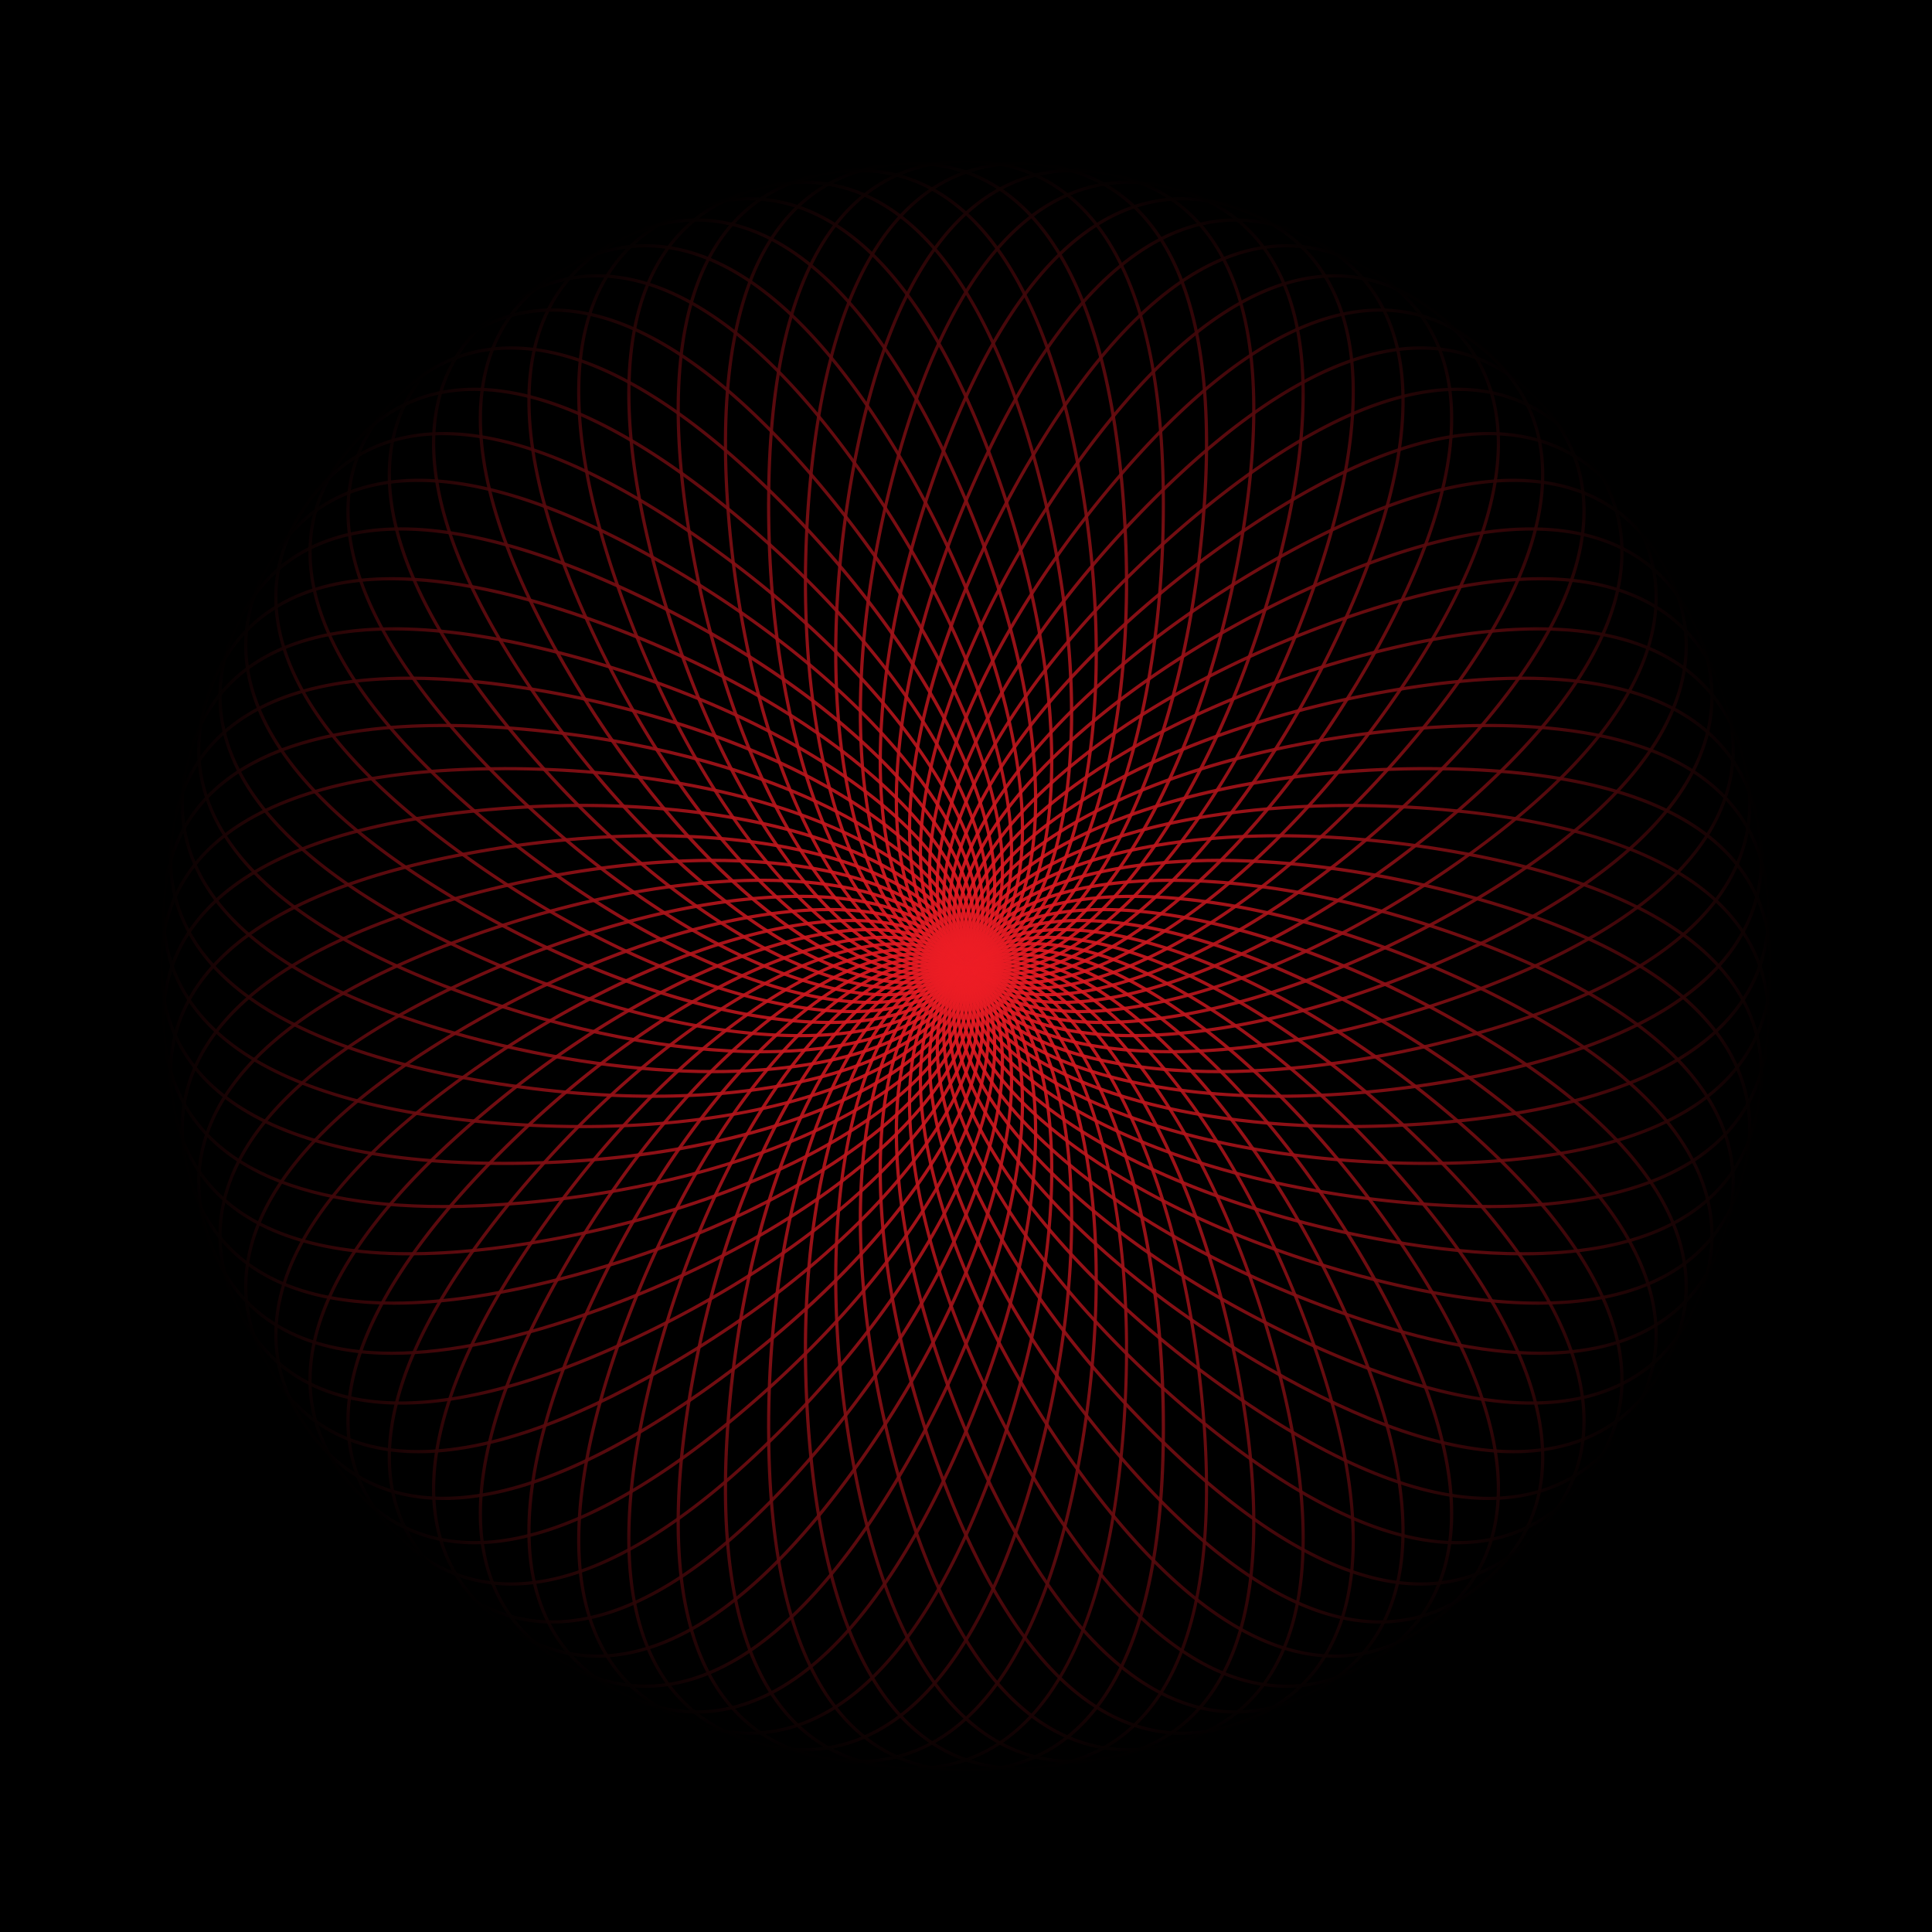 <svg xmlns="http://www.w3.org/2000/svg" xmlns:xlink="http://www.w3.org/1999/xlink" viewBox="0 0 3000 3000"><defs><style>.cls-1{isolation:isolate;}.cls-2{opacity:0.9;mix-blend-mode:screen;}.cls-3{fill:url(#linear-gradient);}.cls-4{fill:url(#linear-gradient-2);}.cls-5{fill:url(#linear-gradient-3);}.cls-6{fill:url(#linear-gradient-4);}.cls-7{fill:url(#linear-gradient-5);}.cls-8{fill:url(#linear-gradient-6);}.cls-9{fill:url(#linear-gradient-7);}.cls-10{fill:url(#linear-gradient-8);}.cls-11{fill:url(#linear-gradient-9);}.cls-12{fill:url(#linear-gradient-10);}.cls-13{fill:url(#linear-gradient-11);}.cls-14{fill:url(#linear-gradient-12);}.cls-15{fill:url(#linear-gradient-13);}.cls-16{fill:url(#linear-gradient-14);}.cls-17{fill:url(#linear-gradient-15);}.cls-18{fill:url(#linear-gradient-16);}.cls-19{fill:url(#linear-gradient-17);}.cls-20{fill:url(#linear-gradient-18);}.cls-21{fill:url(#linear-gradient-19);}.cls-22{fill:url(#linear-gradient-20);}.cls-23{fill:url(#linear-gradient-21);}.cls-24{fill:url(#linear-gradient-22);}.cls-25{fill:url(#linear-gradient-23);}.cls-26{fill:url(#linear-gradient-24);}.cls-27{fill:url(#linear-gradient-25);}.cls-28{fill:url(#linear-gradient-26);}.cls-29{fill:url(#linear-gradient-27);}.cls-30{fill:url(#linear-gradient-28);}.cls-31{fill:url(#linear-gradient-29);}.cls-32{fill:url(#linear-gradient-30);}.cls-33{fill:url(#linear-gradient-31);}.cls-34{fill:url(#linear-gradient-32);}.cls-35{fill:url(#linear-gradient-33);}.cls-36{fill:url(#linear-gradient-34);}.cls-37{fill:url(#linear-gradient-35);}.cls-38{fill:url(#linear-gradient-36);}.cls-39{fill:url(#linear-gradient-37);}.cls-40{fill:url(#linear-gradient-38);}.cls-41{fill:url(#linear-gradient-39);}.cls-42{fill:url(#linear-gradient-40);}.cls-43{fill:url(#linear-gradient-41);}.cls-44{fill:url(#linear-gradient-42);}.cls-45{fill:url(#linear-gradient-43);}.cls-46{fill:url(#linear-gradient-44);}.cls-47{fill:url(#linear-gradient-45);}.cls-48{fill:url(#linear-gradient-46);}.cls-49{fill:url(#linear-gradient-47);}.cls-50{fill:url(#linear-gradient-48);}.cls-51{fill:url(#linear-gradient-49);}.cls-52{fill:url(#linear-gradient-50);}.cls-53{fill:url(#linear-gradient-51);}.cls-54{fill:url(#linear-gradient-52);}.cls-55{fill:url(#linear-gradient-53);}.cls-56{fill:url(#linear-gradient-54);}.cls-57{fill:url(#linear-gradient-55);}.cls-58{fill:url(#linear-gradient-56);}.cls-59{fill:url(#linear-gradient-57);}.cls-60{fill:url(#linear-gradient-58);}.cls-61{fill:url(#linear-gradient-59);}.cls-62{fill:url(#linear-gradient-60);}.cls-63{fill:url(#linear-gradient-61);}.cls-64{fill:url(#linear-gradient-62);}.cls-65{fill:url(#linear-gradient-63);}.cls-66{fill:url(#linear-gradient-64);}.cls-67{fill:url(#linear-gradient-65);}.cls-68{fill:url(#linear-gradient-66);}.cls-69{fill:url(#linear-gradient-67);}.cls-70{fill:url(#linear-gradient-68);}.cls-71{fill:url(#linear-gradient-69);}.cls-72{fill:url(#linear-gradient-70);}.cls-73{fill:url(#linear-gradient-71);}.cls-74{fill:url(#linear-gradient-72);}</style><linearGradient id="linear-gradient" x1="1500" y1="1502.5" x2="1500" y2="247.5" gradientUnits="userSpaceOnUse"><stop offset="0" stop-color="#ed1c24"/><stop offset="0.2" stop-color="#be161d"/><stop offset="0.7" stop-color="#630b0f"/><stop offset="1"/></linearGradient><linearGradient id="linear-gradient-2" x1="1495.58" y1="1627.73" x2="1495.58" y2="372.74" gradientTransform="translate(-131.59 11.36) rotate(-5)" xlink:href="#linear-gradient"/><linearGradient id="linear-gradient-3" x1="1481.59" y1="1751.33" x2="1481.59" y2="496.31" gradientTransform="translate(-262.7 34.97) rotate(-10)" xlink:href="#linear-gradient"/><linearGradient id="linear-gradient-4" x1="1455.79" y1="1874.08" x2="1455.79" y2="619.04" gradientTransform="translate(-390.52 69) rotate(-15)" xlink:href="#linear-gradient"/><linearGradient id="linear-gradient-5" x1="1419.41" y1="1993.4" x2="1419.41" y2="738.4" gradientTransform="matrix(0.94, -0.34, 0.34, 0.94, -514.72, 114.6)" xlink:href="#linear-gradient"/><linearGradient id="linear-gradient-6" x1="1372.97" y1="2109.63" x2="1372.97" y2="854.61" gradientTransform="translate(-634.8 170.52) rotate(-25)" xlink:href="#linear-gradient"/><linearGradient id="linear-gradient-7" x1="1316.37" y1="2221.45" x2="1316.37" y2="966.43" gradientTransform="translate(-749.45 236.57) rotate(-30)" xlink:href="#linear-gradient"/><linearGradient id="linear-gradient-8" x1="1250" y1="2326.82" x2="1250" y2="1071.88" gradientTransform="matrix(0.82, -0.57, 0.57, 0.82, -857.23, 312.92)" xlink:href="#linear-gradient"/><linearGradient id="linear-gradient-9" x1="1175.29" y1="2427.94" x2="1175.29" y2="1172.91" gradientTransform="matrix(0.77, -0.64, 0.64, 0.77, -959.32, 397.57)" xlink:href="#linear-gradient"/><linearGradient id="linear-gradient-10" x1="1092.09" y1="2520.63" x2="1092.09" y2="1265.62" gradientTransform="translate(-1052.78 491.65) rotate(-45)" xlink:href="#linear-gradient"/><linearGradient id="linear-gradient-11" x1="1001.35" y1="2606.01" x2="1001.35" y2="1350.97" gradientTransform="matrix(0.64, -0.77, 0.77, 0.64, -1137.97, 593.52)" xlink:href="#linear-gradient"/><linearGradient id="linear-gradient-12" x1="902.06" y1="2682.86" x2="902.06" y2="1427.93" gradientTransform="matrix(0.57, -0.82, 0.82, 0.57, -1213.17, 701.51)" xlink:href="#linear-gradient"/><linearGradient id="linear-gradient-13" x1="798.16" y1="2751.79" x2="798.16" y2="1496.76" gradientTransform="translate(-1279.97 816.57) rotate(-60)" xlink:href="#linear-gradient"/><linearGradient id="linear-gradient-14" x1="687.66" y1="2810.92" x2="687.66" y2="1555.9" gradientTransform="translate(-1335.87 936.38) rotate(-65)" xlink:href="#linear-gradient"/><linearGradient id="linear-gradient-15" x1="572.54" y1="2860" x2="572.54" y2="1605" gradientTransform="matrix(0.34, -0.94, 0.94, 0.34, -1381, 1060.74)" xlink:href="#linear-gradient"/><linearGradient id="linear-gradient-16" x1="454.06" y1="2899.18" x2="454.06" y2="1644.14" gradientTransform="translate(-1415.41 1188.91) rotate(-75)" xlink:href="#linear-gradient"/><linearGradient id="linear-gradient-17" x1="331.93" y1="2927.75" x2="331.93" y2="1672.73" gradientTransform="translate(-1438.41 1319.02) rotate(-80)" xlink:href="#linear-gradient"/><linearGradient id="linear-gradient-18" x1="208.8" y1="2944.63" x2="208.8" y2="1689.64" gradientTransform="translate(-1449.16 1451.49) rotate(-85)" xlink:href="#linear-gradient"/><linearGradient id="linear-gradient-19" x1="83.66" y1="2951.92" x2="83.66" y2="1696.92" gradientTransform="translate(-1449.42 1583.66) rotate(-90)" xlink:href="#linear-gradient"/><linearGradient id="linear-gradient-20" x1="-41.74" y1="2948.11" x2="-41.74" y2="1693.12" gradientTransform="translate(-1438.06 1715.25) rotate(-95)" xlink:href="#linear-gradient"/><linearGradient id="linear-gradient-21" x1="-164.9" y1="2932.87" x2="-164.9" y2="1677.85" gradientTransform="translate(-1414.45 1846.36) rotate(-100)" xlink:href="#linear-gradient"/><linearGradient id="linear-gradient-22" x1="-287.47" y1="2907.58" x2="-287.47" y2="1652.55" gradientTransform="translate(-1380.41 1974.18) rotate(-105)" xlink:href="#linear-gradient"/><linearGradient id="linear-gradient-23" x1="-407.22" y1="2871.02" x2="-407.22" y2="1616.02" gradientTransform="matrix(-0.34, -0.94, 0.94, -0.34, -1334.82, 2098.38)" xlink:href="#linear-gradient"/><linearGradient id="linear-gradient-24" x1="-523.24" y1="2824.71" x2="-523.24" y2="1569.7" gradientTransform="translate(-1278.89 2218.46) rotate(-115)" xlink:href="#linear-gradient"/><linearGradient id="linear-gradient-25" x1="-634.98" y1="2768.5" x2="-634.98" y2="1513.47" gradientTransform="translate(-1212.85 2333.1) rotate(-120)" xlink:href="#linear-gradient"/><linearGradient id="linear-gradient-26" x1="-741.44" y1="2701.72" x2="-741.44" y2="1446.79" gradientTransform="matrix(-0.57, -0.82, 0.82, -0.57, -1136.49, 2440.89)" xlink:href="#linear-gradient"/><linearGradient id="linear-gradient-27" x1="-841.42" y1="2627.78" x2="-841.42" y2="1372.75" gradientTransform="matrix(-0.64, -0.77, 0.77, -0.64, -1051.85, 2542.98)" xlink:href="#linear-gradient"/><linearGradient id="linear-gradient-28" x1="-934.33" y1="2544.02" x2="-934.33" y2="1289.01" gradientTransform="translate(-957.77 2636.44) rotate(-135)" xlink:href="#linear-gradient"/><linearGradient id="linear-gradient-29" x1="-1019.43" y1="2452.76" x2="-1019.43" y2="1197.73" gradientTransform="matrix(-0.77, -0.64, 0.64, -0.77, -855.89, 2721.63)" xlink:href="#linear-gradient"/><linearGradient id="linear-gradient-30" x1="-1097.5" y1="2354.02" x2="-1097.5" y2="1099.08" gradientTransform="matrix(-0.82, -0.57, 0.57, -0.82, -747.91, 2796.83)" xlink:href="#linear-gradient"/><linearGradient id="linear-gradient-31" x1="-1165.29" y1="2249.92" x2="-1165.29" y2="994.9" gradientTransform="translate(-632.85 2863.63) rotate(-150)" xlink:href="#linear-gradient"/><linearGradient id="linear-gradient-32" x1="-1224.55" y1="2139.79" x2="-1224.55" y2="884.77" gradientTransform="translate(-513.03 2919.53) rotate(-155)" xlink:href="#linear-gradient"/><linearGradient id="linear-gradient-33" x1="-1273.86" y1="2024.77" x2="-1273.86" y2="769.76" gradientTransform="matrix(-0.94, -0.34, 0.34, -0.94, -388.68, 2964.66)" xlink:href="#linear-gradient"/><linearGradient id="linear-gradient-34" x1="-1312.59" y1="1906.19" x2="-1312.59" y2="651.15" gradientTransform="translate(-260.51 2999.07) rotate(-165)" xlink:href="#linear-gradient"/><linearGradient id="linear-gradient-35" x1="-1341.39" y1="1784.52" x2="-1341.39" y2="529.5" gradientTransform="translate(-130.39 3022.06) rotate(-170)" xlink:href="#linear-gradient"/><linearGradient id="linear-gradient-36" x1="-1358.58" y1="1660.09" x2="-1358.58" y2="405.1" gradientTransform="translate(2.07 3032.82) rotate(-175)" xlink:href="#linear-gradient"/><linearGradient id="linear-gradient-37" x1="-1365.76" y1="1535.57" x2="-1365.76" y2="280.57" gradientTransform="translate(134.24 3033.07) rotate(180)" xlink:href="#linear-gradient"/><linearGradient id="linear-gradient-38" x1="-1362.12" y1="1410.79" x2="-1362.12" y2="155.8" gradientTransform="translate(265.83 3021.71) rotate(175)" xlink:href="#linear-gradient"/><linearGradient id="linear-gradient-39" x1="-1346.44" y1="1286.39" x2="-1346.44" y2="31.37" gradientTransform="translate(396.94 2998.11) rotate(170)" xlink:href="#linear-gradient"/><linearGradient id="linear-gradient-40" x1="-1320.97" y1="1164.33" x2="-1320.97" y2="-90.71" gradientTransform="translate(524.76 2964.07) rotate(165)" xlink:href="#linear-gradient"/><linearGradient id="linear-gradient-41" x1="-1284.85" y1="1044.39" x2="-1284.85" y2="-210.61" gradientTransform="matrix(-0.94, 0.34, -0.34, -0.94, 648.97, 2918.47)" xlink:href="#linear-gradient"/><linearGradient id="linear-gradient-42" x1="-1238.33" y1="928.5" x2="-1238.33" y2="-326.51" gradientTransform="translate(769.04 2862.55) rotate(155)" xlink:href="#linear-gradient"/><linearGradient id="linear-gradient-43" x1="-1182.02" y1="817.15" x2="-1182.02" y2="-437.87" gradientTransform="translate(883.69 2796.51) rotate(150)" xlink:href="#linear-gradient"/><linearGradient id="linear-gradient-44" x1="-1116.35" y1="710.28" x2="-1116.35" y2="-544.65" gradientTransform="matrix(-0.82, 0.57, -0.57, -0.82, 991.47, 2720.15)" xlink:href="#linear-gradient"/><linearGradient id="linear-gradient-45" x1="-1041.26" y1="611.07" x2="-1041.26" y2="-643.96" gradientTransform="matrix(-0.77, 0.64, -0.64, -0.77, 1093.56, 2635.51)" xlink:href="#linear-gradient"/><linearGradient id="linear-gradient-46" x1="-957.72" y1="517.6" x2="-957.72" y2="-737.41" gradientTransform="translate(1187.03 2541.43) rotate(135)" xlink:href="#linear-gradient"/><linearGradient id="linear-gradient-47" x1="-866.19" y1="431.98" x2="-866.19" y2="-823.05" gradientTransform="matrix(-0.64, 0.77, -0.77, -0.64, 1272.21, 2439.55)" xlink:href="#linear-gradient"/><linearGradient id="linear-gradient-48" x1="-768.66" y1="354.45" x2="-768.66" y2="-900.48" gradientTransform="matrix(-0.57, 0.82, -0.82, -0.57, 1347.42, 2331.57)" xlink:href="#linear-gradient"/><linearGradient id="linear-gradient-49" x1="-663.43" y1="286.47" x2="-663.43" y2="-968.55" gradientTransform="translate(1414.21 2216.51) rotate(120)" xlink:href="#linear-gradient"/><linearGradient id="linear-gradient-50" x1="-553.42" y1="227.58" x2="-553.42" y2="-1027.44" gradientTransform="translate(1470.11 2096.69) rotate(115)" xlink:href="#linear-gradient"/><linearGradient id="linear-gradient-51" x1="-438.62" y1="178.36" x2="-438.62" y2="-1076.64" gradientTransform="matrix(-0.34, 0.94, -0.94, -0.34, 1515.24, 1972.33)" xlink:href="#linear-gradient"/><linearGradient id="linear-gradient-52" x1="-319.59" y1="139.54" x2="-319.59" y2="-1115.5" gradientTransform="translate(1549.66 1844.17) rotate(105)" xlink:href="#linear-gradient"/><linearGradient id="linear-gradient-53" x1="-198.16" y1="111.21" x2="-198.16" y2="-1143.81" gradientTransform="translate(1572.65 1714.05) rotate(100)" xlink:href="#linear-gradient"/><linearGradient id="linear-gradient-54" x1="-74.03" y1="92.7" x2="-74.03" y2="-1162.29" gradientTransform="translate(1583.41 1581.59) rotate(95)" xlink:href="#linear-gradient"/><linearGradient id="linear-gradient-55" x1="50.58" y1="86.16" x2="50.58" y2="-1168.84" gradientTransform="translate(1583.66 1449.42) rotate(90)" xlink:href="#linear-gradient"/><linearGradient id="linear-gradient-56" x1="175.2" y1="90.41" x2="175.2" y2="-1164.58" gradientTransform="translate(1572.3 1317.83) rotate(85)" xlink:href="#linear-gradient"/><linearGradient id="linear-gradient-57" x1="300.04" y1="104.84" x2="300.04" y2="-1150.18" gradientTransform="translate(1548.69 1186.72) rotate(80)" xlink:href="#linear-gradient"/><linearGradient id="linear-gradient-58" x1="422.29" y1="130.82" x2="422.29" y2="-1124.22" gradientTransform="translate(1514.66 1058.89) rotate(75)" xlink:href="#linear-gradient"/><linearGradient id="linear-gradient-59" x1="541.79" y1="166.76" x2="541.79" y2="-1088.24" gradientTransform="matrix(0.34, 0.94, -0.94, 0.34, 1469.06, 934.69)" xlink:href="#linear-gradient"/><linearGradient id="linear-gradient-60" x1="657.89" y1="213.42" x2="657.89" y2="-1041.6" gradientTransform="translate(1413.13 814.61) rotate(65)" xlink:href="#linear-gradient"/><linearGradient id="linear-gradient-61" x1="769.32" y1="270.11" x2="769.32" y2="-984.92" gradientTransform="translate(1347.09 699.97) rotate(60)" xlink:href="#linear-gradient"/><linearGradient id="linear-gradient-62" x1="875.09" y1="335.37" x2="875.09" y2="-919.56" gradientTransform="matrix(0.57, 0.82, -0.82, 0.57, 1270.73, 592.18)" xlink:href="#linear-gradient"/><linearGradient id="linear-gradient-63" x1="975.45" y1="411.23" x2="975.45" y2="-843.8" gradientTransform="matrix(0.64, 0.77, -0.77, 0.64, 1186.09, 490.09)" xlink:href="#linear-gradient"/><linearGradient id="linear-gradient-64" x1="1068.7" y1="494.21" x2="1068.7" y2="-760.8" gradientTransform="translate(1092.01 396.63) rotate(45)" xlink:href="#linear-gradient"/><linearGradient id="linear-gradient-65" x1="1154.59" y1="585.22" x2="1154.59" y2="-669.81" gradientTransform="matrix(0.77, 0.64, -0.64, 0.77, 990.13, 311.44)" xlink:href="#linear-gradient"/><linearGradient id="linear-gradient-66" x1="1230.91" y1="683.3" x2="1230.91" y2="-571.63" gradientTransform="matrix(0.82, 0.57, -0.57, 0.82, 882.15, 236.24)" xlink:href="#linear-gradient"/><linearGradient id="linear-gradient-67" x1="1300.02" y1="788.34" x2="1300.02" y2="-466.69" gradientTransform="translate(767.09 169.45) rotate(30)" xlink:href="#linear-gradient"/><linearGradient id="linear-gradient-68" x1="1358.79" y1="898.71" x2="1358.79" y2="-356.31" gradientTransform="translate(647.28 113.55) rotate(25)" xlink:href="#linear-gradient"/><linearGradient id="linear-gradient-69" x1="1407.78" y1="1013.6" x2="1407.78" y2="-241.4" gradientTransform="matrix(0.94, 0.34, -0.34, 0.94, 522.92, 68.42)" xlink:href="#linear-gradient"/><linearGradient id="linear-gradient-70" x1="1447.06" y1="1132.54" x2="1447.06" y2="-122.5" gradientTransform="translate(394.75 34) rotate(15)" xlink:href="#linear-gradient"/><linearGradient id="linear-gradient-71" x1="1475.16" y1="1254.44" x2="1475.16" y2="-0.58" gradientTransform="translate(264.63 11.01) rotate(10)" xlink:href="#linear-gradient"/><linearGradient id="linear-gradient-72" x1="1493.35" y1="1377.25" x2="1493.35" y2="122.26" gradientTransform="translate(132.17 0.25) rotate(5)" xlink:href="#linear-gradient"/></defs><g class="cls-1"><g id="Layer_1" data-name="Layer 1"><rect width="3000" height="3000"/><g class="cls-2"><path class="cls-3" d="M1500,1502.5c-42.06,0-82.78-19.19-121-57-36.73-36.31-69.68-88.24-98-154.34-58-135.62-90-315.89-90-507.6,0-185.84,30.34-326,90.17-416.53,26.93-40.74,60-71.52,98.35-91.5,35.66-18.58,76.19-28,120.45-28s84.79,9.42,120.45,28c38.33,20,71.42,50.76,98.35,91.5,59.83,90.55,90.17,230.69,90.17,416.53,0,191.71-32,372-90,507.6-28.28,66.1-61.23,118-98,154.34C1582.78,1483.31,1542.06,1502.5,1500,1502.5Zm0-1250c-43.45,0-83.2,9.23-118.14,27.44-37.57,19.58-70,49.8-96.48,89.82C1226.09,459.47,1196,598.69,1196,783.53c0,393.69,136.36,714,304,714s304-320.28,304-714c0-184.84-30.06-324.06-89.35-413.77-26.45-40-58.91-70.24-96.48-89.82C1583.2,261.73,1543.45,252.5,1500,252.5Z"/></g><g class="cls-2"><path class="cls-4" d="M1488.22,1503c-38,0-76.09-15.7-113.56-46.78-39.75-33-77.11-81.83-111-145.21C1194,1181,1146.47,1004.16,1129.76,813.19c-16.2-185.14,1.81-327.39,53.53-422.81,23.27-42.93,53.55-76.48,90-99.72,33.9-21.62,73.45-34.54,117.55-38.39s85.28,2,122.43,17.39c39.93,16.56,75.57,44.35,106,82.59,67.5,85,109.94,221.94,126.13,407.08,16.71,191,.59,373.35-45.38,513.51-22.4,68.31-50.71,122.91-84.13,162.29-34.83,41-73.73,63.7-115.62,67.36Q1494.22,1503,1488.22,1503ZM1416.79,256.12q-12.57,0-25.52,1.13C1348,261,1309.2,273.69,1276,294.88c-35.73,22.77-65.43,55.71-88.29,97.89-51.25,94.54-69.06,235.84-53,420,33.52,383.19,190.65,685.26,353.58,685.26,3.83,0,7.63-.17,11.46-.5,40.54-3.55,78.3-25.62,112.25-65.61,33-38.89,61-92.92,83.19-160.62,45.77-139.53,61.8-321.19,45.15-511.51-16.11-184.15-58.19-320.21-125.07-404.41-29.84-37.57-64.81-64.85-104-81.08C1482.21,262.2,1450.5,256.12,1416.79,256.12Z"/></g><g class="cls-2"><path class="cls-5" d="M1476.46,1504.56c-34.09,0-69.35-12.47-105.14-37.24-42.47-29.38-84-74.8-123.27-135-80.68-123.49-143.45-295.48-176.74-484.27-32.27-183-26.73-326.3,16.48-425.86,19.44-44.8,46.68-80.86,81-107.19,31.89-24.49,70.17-40.81,113.76-48.49s85.13-5.45,123.48,6.66c41.22,13,79.15,37.59,112.74,73,74.65,78.78,128.86,211.53,161.14,394.55,33.29,188.79,33.12,371.87-.46,515.51-16.36,70-39.8,126.86-69.67,169-31.11,43.91-67.89,69.88-109.31,77.18A137.44,137.44,0,0,1,1476.46,1504.56ZM1332.2,267.06a280.88,280.88,0,0,0-48.83,4.39C1240.58,279,1203,295,1171.79,319c-33.6,25.8-60.32,61.2-79.42,105.21-42.81,98.65-48.24,241-16.14,423,68.36,387.7,258.27,679.44,423.34,650.34,40.07-7.07,75.77-32.35,106.09-75.15,29.49-41.61,52.66-97.88,68.88-167.25,33.44-143,33.58-325.36.4-513.51-32.1-182-85.88-313.91-159.84-392-33-34.82-70.22-59-110.62-71.7A239,239,0,0,0,1332.2,267.06Z"/></g><g class="cls-2"><path class="cls-6" d="M1464.56,1507.13c-30.33,0-62.34-9.52-95.6-28.47-44.87-25.57-90.15-67.2-134.56-123.72-91.14-116-168.66-281.85-218.28-467C968,708.4,961.05,565.19,995.42,462.24c15.46-46.32,39.45-84.62,71.31-113.84,29.64-27.18,66.34-46.77,109.1-58.22s84.34-12.85,123.59-4.13c42.2,9.37,82.13,30.55,118.68,62.93,81.23,72,146.81,199.49,194.91,379,49.62,185.17,65.41,367.57,44.48,513.59-10.21,71.16-28.6,129.85-54.68,174.43-27.17,46.46-61.54,75.53-102.16,86.42A139.07,139.07,0,0,1,1464.56,1507.13ZM1247.38,285.41a271.05,271.05,0,0,0-70.26,9.6c-42,11.24-78,30.45-107,57.08-31.22,28.63-54.76,66.22-69.95,111.73-34,102-27,244.25,20.79,422.8,94.76,353.65,287,615.45,443.71,615.48a133.7,133.7,0,0,0,34.69-4.51c161.9-43.39,210.72-388,108.83-768.32-47.84-178.55-112.91-305.24-193.4-376.55-35.91-31.81-75.08-52.6-116.44-61.79A234.84,234.84,0,0,0,1247.38,285.41Z"/></g><g class="cls-2"><path class="cls-7" d="M1452.32,1510.75c-26.53,0-54.87-6.87-84.72-20.59-46.93-21.56-95.66-59.08-144.84-111.52-100.9-107.61-192.58-266.08-258.15-446.22-63.56-174.64-83-316.71-57.72-422.26,11.37-47.49,31.93-87.73,61.12-119.61,27.16-29.66,62-52.38,103.61-67.51s82.9-20.15,122.76-14.89c42.86,5.66,84.48,23.27,123.71,52.35,87.2,64.62,163.64,185.93,227.2,360.57,65.57,180.14,97.2,360.47,89.07,507.76-4,71.78-17.17,131.85-39.26,178.53-23,48.65-54.73,80.61-94.24,95A141,141,0,0,1,1452.32,1510.75ZM1163.42,311.13c-29.54,0-59.73,5.55-90.09,16.6-40.83,14.86-75,37.13-101.63,66.19-28.61,31.25-48.78,70.75-60,117.41-25,104.58-5.66,245.68,57.56,419.38,65.34,179.52,156.65,337.38,257.1,444.51,48.73,52,96.94,89.11,143.28,110.4,29.17,13.41,56.82,20.12,82.64,20.12a135.9,135.9,0,0,0,46.82-8.09c38.23-13.92,69-45,91.43-92.43,21.82-46.1,34.87-105.54,38.79-176.67,8.09-146.63-23.43-326.25-88.77-505.77-63.23-173.7-139.09-294.24-225.48-358.26-38.55-28.57-79.39-45.86-121.39-51.41A231.78,231.78,0,0,0,1163.42,311.13Z"/></g><g class="cls-2"><path class="cls-8" d="M1439.52,1515.46c-22.55,0-46.69-4.57-72.27-13.72-48.63-17.39-100.45-50.52-154-98.48-109.9-98.4-215-248.28-296.06-422C838.64,812.81,806.91,673,822.88,565.62c7.18-48.3,24.16-90.18,50.46-124.49,24.47-31.91,57.21-57.57,97.33-76.28s80.83-27.3,121-25.52c43.18,1.9,86.18,15.81,127.8,41.36,92.5,56.77,179.22,171,257.76,339.39,81,173.75,128.25,350.63,133,498.07,2.31,71.85-5.62,132.84-23.55,181.27-18.7,50.47-47.5,85.07-85.61,102.85C1482.19,1511.06,1461.62,1515.46,1439.52,1515.46ZM1081.36,344.1c-36.09,0-72.56,8.49-108.58,25.28-39.38,18.36-71.5,43.53-95.47,74.8-25.78,33.62-42.43,74.73-49.49,122.18C812,672.72,843.59,811.6,921.71,979.13c166.38,356.79,425.32,589.44,577.23,518.6S1639.08,1079,1472.7,722.2c-78.12-167.53-164.2-281-255.84-337.25-40.89-25.1-83.09-38.77-125.41-40.63C1088.09,344.17,1084.72,344.1,1081.36,344.1Z"/></g><g class="cls-2"><path class="cls-9" d="M1425.83,1521.33q-27.22,0-57.93-8c-50-13.08-104.46-41.57-162-84.68C1087.85,1340.17,970,1200,874.19,1034,781.27,873.06,737.47,736.53,744,628.19c3-48.74,16.21-92,39.42-128.41,21.59-33.92,52-62.35,90.31-84.48s78.14-34.23,118.31-36c43.19-1.87,87.24,8.25,130.92,30.07,97.1,48.49,193.44,154.69,286.37,315.64,95.85,166,158.31,338.11,175.88,484.57,8.57,71.38,6,132.83-7.66,182.64-14.22,51.91-39.9,88.89-76.32,109.92C1479.13,1514.93,1453.89,1521.33,1425.83,1521.33ZM1002.18,384.11q-4.95,0-9.9.22c-39.36,1.7-78.4,13.58-116,35.3s-67.44,49.6-88.59,82.83c-22.75,35.74-35.75,78.15-38.65,126-6.49,107.33,37.08,242.93,129.51,403,167.48,290.08,393.9,484.79,547.12,484.8,26.86,0,51.46-6,73.11-18.47,145.16-83.81,103.11-429.37-93.73-770.3C1312.59,567.45,1217,461.92,1120.75,413.87,1081.17,394.1,1041.34,384.11,1002.18,384.11Z"/></g><g class="cls-2"><path class="cls-10" d="M1410.83,1528.45a246.28,246.28,0,0,1-41.26-3.68c-50.92-8.69-107.7-32.32-168.77-70.24-125.32-77.83-254.89-207.17-364.84-364.2C729.36,938.09,673.83,805.89,670.91,697.4c-1.31-48.82,8.14-93,28.08-131.36,18.56-35.68,46.35-66.64,82.61-92s74.85-40.91,114.72-46.15c42.86-5.62,87.62.62,133,18.55,101,39.85,206.18,137.24,312.78,289.48,110,157,187.18,323,217.45,467.4,14.75,70.36,17.54,131.8,8.28,182.61-9.64,52.95-32,92-66.45,116.15C1476.34,1519.62,1446,1528.45,1410.83,1528.45ZM927.16,430.86a231.34,231.34,0,0,0-30.19,2c-39.06,5.13-76.91,20.37-112.51,45.29s-62.85,55.28-81,90.23c-19.55,37.59-28.81,81-27.52,128.93C678.8,804.76,734,936,840.05,1087.46c185.23,264.54,417.31,436,570.52,436,33.56,0,63.33-8.22,88-25.5,33.33-23.34,55-61.34,64.4-112.94,9.13-50.18,6.36-111-8.26-180.69-30.14-143.73-107.08-309.07-216.66-465.57-106-151.41-210.5-248.21-310.52-287.69C993.49,437.62,959.84,430.86,927.16,430.86Z"/></g><g class="cls-2"><path class="cls-11" d="M1393.92,1537q-10.56,0-21.7-.91c-51.47-4.21-110.1-22.8-174.25-55.26-131.62-66.61-272-184.17-395.19-331-119.46-142.37-186.3-269.22-198.66-377-5.57-48.51,0-93.36,16.52-133.31C636,602.25,661,569,694.91,540.53s71-47.28,110.27-56c42.2-9.34,87.34-7,134.15,6.88,104,30.89,217.36,118.75,336.82,261.11,123.23,146.86,214.63,305.49,257.36,446.67,20.83,68.81,29,129.78,24.17,181.2-5,53.59-23.86,94.46-56.07,121.5C1473.85,1525.2,1437.69,1537,1393.92,1537ZM857.3,483.94a235.51,235.51,0,0,0-51,5.5c-38.47,8.51-74.85,27-108.14,54.92s-57.8,60.55-72.86,97c-16.2,39.14-21.64,83.16-16.18,130.82,12.25,106.84,78.71,232.8,197.53,374.41,122.8,146.34,262.59,263.46,393.62,329.76,63.57,32.17,121.57,50.59,172.4,54.75,52.28,4.28,94.59-6.82,125.76-33,128.4-107.74,27-440.75-226.07-742.33C1153.5,614.16,1041,526.84,937.91,496.23,910.34,488,883.38,483.94,857.3,483.94Z"/></g><g class="cls-2"><path class="cls-12" d="M1374.2,1547c-51.28,0-110.73-13.4-176.75-39.87-136.93-54.88-287-159.75-422.55-295.31-131.41-131.41-209-252-230.76-358.3-9.77-47.84-8.14-93,4.84-134.24,12.08-38.36,34.07-73.67,65.37-105S681,561.06,719.32,549c41.23-13,86.4-14.61,134.24-4.84,106.34,21.71,226.89,99.35,358.3,230.76,135.56,135.56,240.43,285.62,295.31,422.55,26.75,66.73,40.16,126.75,39.87,178.4-.3,53.81-15.53,96.18-45.27,125.92s-72.11,45-125.92,45.27ZM793.58,542.86a241.19,241.19,0,0,0-72.76,10.89c-37.58,11.83-72.21,33.41-102.94,64.13s-52.3,65.36-64.13,102.94C541,761.23,539.44,805.56,549,852.56c21.51,105.36,98.69,225.06,229.4,355.76,208.46,208.46,441.91,333.75,595.78,333.76,51.61,0,94.24-14.08,124-43.85,118.52-118.52-11.53-441.41-289.91-719.79C1077.62,647.73,957.92,570.55,852.56,549A294.81,294.81,0,0,0,793.58,542.86Z"/></g><g class="cls-2"><path class="cls-13" d="M1350.8,1559c-44.72,0-95.54-8.55-151.58-25.51-141.18-42.73-299.81-134.13-446.67-257.36-142.36-119.46-230.22-232.78-261.11-336.82-13.91-46.81-16.22-92-6.88-134.15,8.69-39.26,27.52-76.36,56-110.27s61.72-58.9,98.87-74.27c40-16.53,84.8-22.09,133.31-16.52,107.83,12.36,234.68,79.2,377,198.66,146.85,123.22,264.41,263.57,331,395.19,32.46,64.15,51,122.78,55.26,174.25,4.39,53.64-7.09,97.17-34.12,129.39s-67.91,51.08-121.5,56.07Q1366.09,1559,1350.8,1559ZM737,607c-34.28,0-66.33,6.1-95.65,18.23-36.41,15.06-69,39.58-97,72.86S498,767.79,489.44,806.26c-9.15,41.36-6.87,85.66,6.79,131.65C526.84,1041,614.16,1153.5,755.76,1272.32c301.58,253.06,634.59,354.47,742.33,226.07,26.15-31.17,37.24-73.48,33-125.76-4.16-50.83-22.58-108.83-54.75-172.4-66.3-131-183.42-270.82-329.76-393.62C1004.94,687.79,879,621.33,772.14,609.08A309,309,0,0,0,737,607Z"/></g><g class="cls-2"><path class="cls-14" d="M1322.63,1573.22c-36.14,0-76.05-4.54-119.34-13.62-144.37-30.27-310.37-107.49-467.4-217.45-152.24-106.6-249.63-211.83-289.48-312.78-17.93-45.43-24.17-90.19-18.55-133,5.24-39.87,20.76-78.47,46.15-114.72s56.35-64.05,92-82.61c38.35-19.94,82.54-29.4,131.36-28.08,108.49,2.92,240.69,58.45,392.93,165.05,157,109.95,286.37,239.52,364.2,364.84,37.92,61.07,61.56,117.85,70.24,168.77,9,53,1.4,97.41-22.72,131.86s-63.2,56.81-116.15,66.45A352.63,352.63,0,0,1,1322.63,1573.22ZM688.51,675.79c-44.49,0-84.88,9.29-120.17,27.64-35,18.18-65.31,45.44-90.23,81S438,857.91,432.82,897c-5.51,42,.62,85.94,18.24,130.56,39.48,100,136.28,204.5,287.69,310.52,156.5,109.58,321.84,186.52,465.57,216.66,69.72,14.62,130.51,17.39,180.69,8.26,51.6-9.4,89.6-31.07,112.94-64.4,96.14-137.3-88-432.71-410.49-658.52C936,734,804.76,678.8,697.27,675.91Q692.86,675.79,688.51,675.79Z"/></g><g class="cls-2"><path class="cls-15" d="M1287.5,1590.17a654.72,654.72,0,0,1-77.89-4.94c-146.46-17.57-318.55-80-484.57-175.88C564.09,1316.42,457.89,1220.08,409.4,1123c-21.82-43.68-31.94-87.73-30.07-130.92,1.74-40.17,13.84-80,36-118.31s50.56-68.72,84.48-90.31C536.24,760.23,579.45,747,628.19,744c108.33-6.54,244.87,37.25,405.82,130.17,166,95.85,306.16,213.66,394.61,331.71,43.11,57.54,71.6,112,84.68,162,13.64,52.06,9.89,96.93-11.13,133.35s-58,62.1-109.92,76.32C1361.61,1586,1326.56,1590.17,1287.5,1590.17ZM649.74,748.38q-10.82,0-21.24.63c-47.89,2.9-90.3,15.9-126,38.65-33.23,21.15-61.1,51-82.83,88.59s-33.6,76.67-35.3,116c-1.84,42.33,8.1,85.55,29.54,128.47C461.92,1217,567.45,1312.59,727.54,1405c204,117.77,409.64,180.13,559.89,180.13,100.86,0,176.74-28.1,210.41-86.4,20.34-35.24,23.92-78.84,10.63-129.58-12.92-49.33-41.13-103.26-83.85-160.27-88-117.53-227.66-234.86-393.11-330.38C881.81,792.09,753.52,748.38,649.74,748.38Z"/></g><g class="cls-2"><path class="cls-16" d="M1242.08,1610.61q-11.76,0-23.93-.39c-147.44-4.74-324.32-52-498.07-133C551.65,1398.69,437.46,1312,380.69,1219.47c-25.55-41.62-39.46-84.62-41.36-127.8-1.77-40.17,6.81-80.88,25.52-121s44.37-72.86,76.28-97.33c34.31-26.3,76.19-43.28,124.49-50.46,107.35-16,247.19,15.76,415.62,94.3,173.74,81,323.62,186.16,422,296.06,48,53.56,81.09,105.38,98.48,154,18.12,50.67,18.3,95.69.53,133.81s-52.38,66.91-102.85,85.61C1356.46,1602.58,1303.62,1610.61,1242.08,1610.61ZM622.38,823.86a381.2,381.2,0,0,0-56,4c-47.45,7.06-88.56,23.71-122.18,49.49-31.27,24-56.44,56.09-74.8,95.47s-26.79,79.31-25.06,118.67c1.86,42.32,15.53,84.52,40.63,125.4,56.25,91.65,169.72,177.73,337.25,255.85,173.14,80.74,349.33,127.8,496.11,132.52,71.2,2.28,131.55-5.53,179.38-23.24,49.19-18.22,82.85-46.16,100-83,70.84-151.9-161.81-410.85-518.6-577.23C839.59,856.65,719.93,823.86,622.38,823.86Z"/></g><g class="cls-2"><path class="cls-17" d="M1182.3,1635.62c-137.91,0-299.64-31.51-461.23-90.33-174.64-63.56-296-140-360.57-227.2-29.08-39.23-46.69-80.85-52.35-123.71-5.26-39.86-.25-81.17,14.89-122.76S360.89,995.17,390.55,968c31.88-29.19,72.12-49.75,119.61-61.12,105.55-25.26,247.62-5.84,422.26,57.72,180.14,65.57,338.61,157.25,446.22,258.15,52.44,49.18,90,97.91,111.52,144.84,22.47,48.9,26.57,93.74,12.19,133.25s-46.34,71.23-95,94.25c-46.68,22.09-106.75,35.3-178.53,39.26Q1206.08,1635.62,1182.3,1635.62ZM608.57,901.16q-52.91,0-97.24,10.59c-46.66,11.17-86.16,31.34-117.41,60-29.06,26.61-51.33,60.8-66.19,101.63s-19.78,81.34-14.62,120.4c5.55,42,22.84,82.84,51.41,121.39,64,86.39,184.56,162.25,358.26,225.48,166,60.42,327.52,90,460.32,90,163.14,0,283-44.61,314.55-131.43,13.92-38.24,9.87-81.8-12-129.46-21.29-46.34-58.44-94.55-110.4-143.28-107.13-100.45-265-191.76-444.51-257.1C806.06,924,698.19,901.16,608.57,901.16Z"/></g><g class="cls-2"><path class="cls-18" d="M1107,1666.51c-116.86,0-247.25-18.19-379-53.5-179.51-48.1-307-113.68-379-194.91-32.38-36.55-53.56-76.48-62.93-118.68-8.72-39.25-7.33-80.84,4.13-123.59s31-79.46,58.22-109.1c29.22-31.86,67.52-55.85,113.84-71.31,103-34.36,246.16-27.4,425.67,20.7,185.18,49.62,351,127.14,467,218.28,56.52,44.41,98.15,89.69,123.72,134.56,26.65,46.76,34.64,91.06,23.76,131.69s-40,75-86.42,102.16c-44.58,26.08-103.27,44.47-174.43,54.68C1199.48,1663.52,1154.36,1666.51,1107,1666.51ZM611.41,979q-83.92,0-147.59,21.2c-45.51,15.19-83.1,38.73-111.73,69.95-26.63,29-45.84,65-57.08,107s-12.62,82.76-4.08,121.22c9.19,41.36,30,80.53,61.79,116.44,71.31,80.49,198,145.56,376.55,193.4,134.48,36,264.52,53.22,378.34,53.22,208,0,361.93-57.4,390-162.05,10.53-39.3,2.7-82.34-23.27-127.91-25.25-44.31-66.46-89.1-122.47-133.11-115.47-90.74-280.69-167.93-465.23-217.38C782.21,993,690.2,979,611.41,979Z"/></g><g class="cls-2"><path class="cls-19" d="M1014.25,1704.72c-87,0-179.51-8.28-273.48-24.85-183-32.28-315.77-86.49-394.55-161.14-35.44-33.59-60-71.52-73-112.74-12.11-38.35-14.35-79.89-6.66-123.48s24-81.87,48.49-113.76c26.33-34.28,62.39-61.52,107.19-81,99.56-43.21,242.84-48.76,425.86-16.48,188.79,33.29,360.78,96.06,484.27,176.74,60.18,39.32,105.6,80.8,135,123.27,30.62,44.26,42.44,87.7,35.14,129.11s-33.27,78.2-77.18,109.31c-42.14,29.87-99,53.31-169,69.67C1184.13,1696.28,1102,1704.72,1014.25,1704.72ZM635.6,1055.63c-84.27,0-155,12.26-211.4,36.74-44,19.1-79.41,45.82-105.21,79.42-24,31.25-40,68.79-47.54,111.58s-5.35,83.54,6.51,121.11c12.75,40.4,36.88,77.62,71.7,110.62,78.06,74,209.94,127.74,392,159.84,188.15,33.18,370.51,33,513.51-.4,69.37-16.21,125.64-39.39,167.25-68.88,42.8-30.32,68.08-66,75.15-106.09,29.1-165.07-262.64-355-650.34-423.34Q730.33,1055.62,635.6,1055.63Z"/></g><g class="cls-2"><path class="cls-20" d="M904.57,1751.78c-47.46,0-96.06-2.12-145.24-6.43-185.14-16.19-322.1-58.63-407.08-126.14-38.24-30.37-66-66-82.59-105.94-15.4-37.15-21.25-78.34-17.39-122.43s16.77-83.65,38.39-117.55c23.24-36.45,56.79-66.73,99.72-90,95.42-51.72,237.67-69.73,422.81-53.53,191,16.71,367.77,64.25,497.83,133.86,63.38,33.93,112.24,71.29,145.21,111,34.36,41.42,49.93,83.66,46.26,125.56s-26.33,80.79-67.36,115.62c-39.38,33.42-94,61.73-162.29,84.13C1168.77,1734.11,1041.43,1751.78,904.57,1751.78ZM688.68,1129c-124.65,0-223.86,19.64-295.91,58.7-42.18,22.86-75.12,52.56-97.89,88.29-21.19,33.22-33.85,72-37.63,115.29s1.94,83.69,17,120.08c16.23,39.14,43.51,74.11,81.08,104,84.2,66.88,220.26,109,404.41,125.07,190.32,16.66,372,.62,511.51-45.15C1339,1673,1393,1645,1431.9,1612c40-34,62.06-71.71,65.61-112.25,14.61-167-292.57-330.73-684.76-365Q747.05,1129,688.68,1129Z"/></g><g class="cls-2"><path class="cls-21" d="M783.53,1809c-185.84,0-326-30.34-416.53-90.18-40.74-26.92-71.52-60-91.5-98.34-18.58-35.66-28-76.19-28-120.45s9.42-84.79,28-120.45c20-38.33,50.76-71.42,91.5-98.35,90.55-59.83,230.69-90.17,416.53-90.17,191.71,0,372,32,507.6,90,66.1,28.28,118,61.23,154.34,98,37.84,38.27,57,79,57,121s-19.19,82.78-57,121c-36.31,36.73-88.24,69.68-154.34,98C1155.51,1777,975.24,1809,783.53,1809Zm0-612.94c-184.84,0-324.06,30.06-413.77,89.35-40,26.45-70.24,58.91-89.82,96.48-18.21,34.94-27.44,74.69-27.44,118.14s9.23,83.2,27.44,118.14c19.58,37.57,49.8,70,89.82,96.48,89.71,59.29,228.93,89.35,413.77,89.35,393.69,0,714-136.36,714-304S1177.22,1196,783.53,1196Z"/></g><g class="cls-2"><path class="cls-22" d="M688.76,1876c-125.56,0-225.59-19.83-298.38-59.29-42.93-23.27-76.48-53.55-99.72-90-21.62-33.9-34.54-73.45-38.39-117.55s2-85.28,17.39-122.43c16.56-39.93,44.35-75.57,82.59-106,85-67.5,221.94-109.94,407.08-126.13,191-16.71,373.34-.6,513.51,45.38,68.31,22.4,122.91,50.71,162.29,84.13,41,34.83,63.7,73.73,67.36,115.62s-11.9,84.14-46.26,125.56c-33,39.75-81.83,77.11-145.21,111C1181,1806,1004.16,1853.53,813.19,1870.24Q747.34,1876,688.76,1876Zm70.79-618.86.22,2.49c-184.15,16.11-320.21,58.19-404.41,125.07-37.57,29.84-64.85,64.81-81.08,104-15.09,36.39-20.82,76.79-17,120.08s16.44,82.07,37.63,115.29c22.77,35.73,55.71,65.43,97.89,88.29,72,39.06,171.28,58.69,295.91,58.69q58.35,0,124.07-5.74c190.32-16.65,366.44-64,495.91-133.29,62.81-33.62,111.16-70.57,143.72-109.82,33.49-40.37,48.68-81.4,45.13-121.93s-25.62-78.3-65.61-112.25c-38.89-33-92.92-61-160.62-83.19-139.53-45.77-321.19-61.8-511.51-45.15Z"/></g><g class="cls-2"><path class="cls-23" d="M635.64,1949.36c-85,0-156.39-12.39-213.43-37.15-44.8-19.44-80.86-46.68-107.19-81-24.49-31.89-40.81-70.17-48.49-113.75s-5.45-85.14,6.66-123.49c13-41.22,37.59-79.15,73-112.74,78.78-74.65,211.53-128.86,394.55-161.14,188.79-33.29,371.87-33.12,515.51.46,70,16.36,126.86,39.8,169,69.67,43.91,31.11,69.88,67.89,77.18,109.31s-4.52,84.85-35.14,129.11c-29.38,42.47-74.8,84-135,123.27-123.49,80.68-295.48,143.45-484.27,176.74Q730.83,1949.36,635.64,1949.36ZM741.2,1322.6l.43,2.46c-182,32.1-313.91,85.88-392,159.84-34.82,33-59,70.22-71.7,110.62-11.86,37.57-14,78.32-6.51,121.11S295,1797,319,1828.21c25.8,33.6,61.2,60.32,105.21,79.42,98.65,42.81,241,48.24,423,16.14,387.7-68.36,679.44-258.27,650.34-423.34-7.07-40.07-32.35-75.77-75.15-106.09-41.61-29.49-97.88-52.66-167.25-68.88-143-33.43-325.36-33.58-513.51-.4Z"/></g><g class="cls-2"><path class="cls-24" d="M611.4,2026q-84.76,0-149.16-21.44c-46.32-15.46-84.62-39.46-113.84-71.31-27.18-29.64-46.77-66.35-58.22-109.1s-12.85-84.34-4.13-123.59c9.37-42.2,30.55-82.13,62.93-118.68,72-81.23,199.49-146.81,379-194.91,185.17-49.62,367.57-65.41,513.59-44.48,71.16,10.21,129.85,28.6,174.43,54.68,46.46,27.17,75.53,61.54,86.42,102.16s2.89,84.93-23.76,131.69c-25.57,44.87-67.2,90.15-123.72,134.56-116,91.15-281.85,168.66-467,218.28C783.12,2012,690.67,2026,611.4,2026Zm496.21-687.42c-113.84,0-243.84,17.18-378.34,53.22-178.55,47.84-305.24,112.91-376.55,193.4-31.81,35.9-52.6,75.08-61.79,116.44-8.54,38.46-7.17,79.25,4.08,121.22s30.45,78,57.08,107c28.63,31.22,66.22,54.76,111.73,69.95,42.35,14.13,91.65,21.2,147.59,21.2,78.8,0,170.79-14,275.21-42,184.54-49.45,349.76-126.64,465.23-217.38,56-44,97.22-88.8,122.47-133.11,26-45.57,33.8-88.61,23.27-127.91C1469.55,1396,1315.62,1338.6,1107.61,1338.6Z"/></g><g class="cls-2"><path class="cls-25" d="M608.52,2103.83q-53.49,0-98.36-10.72c-47.49-11.37-87.73-31.93-119.61-61.12-29.66-27.16-52.38-62-67.51-103.61s-20.15-82.9-14.89-122.76c5.66-42.86,23.27-84.48,52.35-123.71,64.62-87.2,185.93-163.64,360.57-227.2l.85,2.35-.85-2.35c180.14-65.57,360.47-97.21,507.76-89.07,71.78,4,131.85,17.17,178.53,39.26,48.65,23,80.61,54.73,95,94.25s10.28,84.35-12.19,133.25c-21.56,46.93-59.08,95.66-111.52,144.84-107.61,100.9-266.08,192.58-446.22,258.15C807.24,2081,698.78,2103.83,608.52,2103.83Zm573.75-734.45c-137.32,0-298.44,31.41-459.49,90-173.7,63.22-294.24,139.09-358.26,225.48-28.57,38.55-45.86,79.39-51.41,121.39-5.16,39.06-.24,79.57,14.62,120.4s37.13,75,66.19,101.63c31.25,28.61,70.75,48.78,117.41,60q44.3,10.59,97.24,10.59c89.63,0,197.48-22.78,322.14-68.15,179.52-65.34,337.38-156.65,444.51-257.1,52-48.73,89.11-96.94,110.4-143.28,21.9-47.66,26-91.22,12-129.46s-45-69-92.43-91.43c-46.1-21.82-105.54-34.87-176.67-38.79Q1205.92,1369.38,1182.27,1369.38Z"/></g><g class="cls-2"><path class="cls-26" d="M622.33,2181.13a385,385,0,0,1-56.71-4c-48.3-7.18-90.18-24.16-124.49-50.46-31.91-24.47-57.57-57.21-76.28-97.33s-27.29-80.83-25.52-121c1.9-43.18,15.81-86.18,41.36-127.8,56.77-92.5,171-179.22,339.39-257.76,173.75-81,350.63-128.25,498.07-133,71.85-2.31,132.84,5.62,181.27,23.55,50.47,18.7,85.07,47.5,102.85,85.61s17.59,83.14-.53,133.81c-17.39,48.63-50.52,100.45-98.48,154-98.4,109.9-248.28,215-422,296.06C841.05,2148.19,720.66,2181.13,622.33,2181.13ZM721.14,1525l1.06,2.27c-167.53,78.12-281,164.2-337.25,255.84-25.1,40.89-38.77,83.08-40.63,125.41-1.73,39.36,6.7,79.29,25.06,118.67s43.53,71.5,74.8,95.47c33.62,25.78,74.73,42.43,122.18,49.48a379.9,379.9,0,0,0,56,4c97.56,0,217.2-32.79,356.75-97.85,173.14-80.74,322.45-185.46,420.41-294.87,47.52-53.07,80.32-104.33,97.49-152.35,17.67-49.39,17.9-93.13.7-130C1426.9,1349.15,1079,1360.92,722.2,1527.3Z"/></g><g class="cls-2"><path class="cls-27" d="M649.71,2256.62c-7.3,0-14.46-.21-21.52-.64-48.74-2.95-92-16.21-128.41-39.42-33.92-21.59-62.35-52-84.48-90.31s-34.23-78.14-36-118.31c-1.87-43.19,8.25-87.24,30.07-130.92,48.49-97.1,154.69-193.44,315.64-286.37,166-95.85,338.11-158.31,484.57-175.88,71.38-8.57,132.83-6,182.64,7.66,51.91,14.22,88.89,39.9,109.92,76.32s24.77,81.29,11.13,133.35c-13.08,50-41.57,104.46-84.68,162C1340.17,1912.16,1200,2030,1034,2125.81,883.54,2212.68,754.4,2256.62,649.71,2256.62Zm637.72-841.77c-150.25,0-355.88,62.35-559.89,180.13-160.09,92.43-265.62,188.07-313.67,284.27-21.44,42.92-31.38,86.14-29.54,128.47,1.7,39.36,13.58,78.4,35.3,116s49.6,67.44,82.83,88.59c35.74,22.75,78.15,35.75,126,38.65q10.43.63,21.24.63c103.79,0,232.06-43.7,381.77-130.14C1197,2026,1336.57,1908.63,1424.62,1791.1c42.72-57,70.93-110.94,83.85-160.27,13.29-50.74,9.71-94.34-10.63-129.58C1464.18,1443,1388.27,1414.85,1287.43,1414.85Z"/></g><g class="cls-2"><path class="cls-28" d="M688.51,2329.21c-45.3,0-86.46-9.47-122.47-28.2-35.68-18.56-66.64-46.35-92-82.61s-40.91-74.85-46.15-114.72c-5.62-42.86.62-87.62,18.55-133,39.85-101,137.24-206.18,289.48-312.78,157-110,323-187.18,467.4-217.45,70.36-14.75,131.8-17.54,182.61-8.28,52.95,9.64,92,32,116.15,66.45s31.76,78.81,22.72,131.86c-8.68,50.92-32.32,107.7-70.24,168.77-77.83,125.32-207.17,254.89-364.2,364.84-152.24,106.6-284.44,162.13-392.93,165.05C694.42,2329.17,691.45,2329.21,688.51,2329.21Zm48.81-669.31,1.43,2c-151.41,106-248.21,210.5-287.69,310.52-17.62,44.62-23.75,88.55-18.24,130.56,5.13,39.06,20.37,76.91,45.29,112.51s55.28,62.85,90.23,81c37.59,19.55,81,28.81,128.93,27.52C804.76,2321.2,936,2266,1087.46,2160c322.48-225.81,506.63-521.22,410.49-658.52s-436.71-65.29-759.2,160.52Z"/></g><g class="cls-2"><path class="cls-29" d="M737,2398c-34.93,0-67.62-6.22-97.56-18.61C602.25,2364,569,2339,540.53,2305.09s-47.28-71-56-110.27c-9.34-42.2-7-87.34,6.88-134.15,30.89-104,118.75-217.36,261.11-336.82l1.61,1.91-1.61-1.91c146.86-123.23,305.49-214.63,446.67-257.36,68.81-20.83,129.78-29,181.2-24.17,53.59,5,94.46,23.86,121.5,56.07s38.51,75.75,34.12,129.39c-4.21,51.47-22.8,110.1-55.26,174.25-66.61,131.62-184.17,272-331,395.19-142.37,119.46-269.22,186.3-377,198.66A312.33,312.33,0,0,1,737,2398Zm614.17-952c-153.91,0-382.45,103-595.37,281.71C614.16,1846.5,526.84,1959,496.23,2062.09c-13.66,46-15.94,90.29-6.79,131.65,8.51,38.47,27,74.85,54.92,108.14s60.55,57.8,97,72.86c39.14,16.2,83.16,21.64,130.82,16.18,106.84-12.25,232.8-78.71,374.41-197.53,146.34-122.8,263.46-262.59,329.76-393.62,32.17-63.57,50.59-121.57,54.75-172.4,4.27-52.28-6.82-94.59-33-125.76C1466.41,1463.86,1415.23,1446,1351.13,1446Z"/></g><g class="cls-2"><path class="cls-30" d="M793.57,2462.14A246.26,246.26,0,0,1,719.32,2451c-38.36-12.08-73.67-34.07-105-65.37s-53.29-66.61-65.37-105c-13-41.23-14.61-86.4-4.84-134.24,21.71-106.34,99.35-226.89,230.76-358.3,135.56-135.56,285.62-240.43,422.55-295.31,66.73-26.75,126.75-40.15,178.4-39.87,53.81.3,96.18,15.53,125.92,45.27s45,72.1,45.27,125.92c.29,51.65-13.12,111.67-39.87,178.4-54.88,136.93-159.75,287-295.31,422.55-131.41,131.41-252,209.05-358.3,230.76A299.75,299.75,0,0,1,793.57,2462.14Zm-16.9-672.23,1.77,1.77c-130.71,130.7-207.89,250.4-229.4,355.76-9.6,47-8,91.33,4.71,131.74,11.83,37.58,33.41,72.21,64.13,102.94s65.36,52.3,102.94,64.13c40.41,12.72,84.74,14.31,131.74,4.71,105.36-21.51,225.06-98.69,355.76-229.4,278.38-278.38,408.43-601.27,289.91-719.79s-441.41,11.53-719.79,289.91Z"/></g><g class="cls-2"><path class="cls-31" d="M857.3,2521.06a240.47,240.47,0,0,1-52.12-5.62c-39.26-8.69-76.36-27.52-110.27-56s-58.9-61.72-74.27-98.87c-16.53-39.95-22.09-84.8-16.52-133.31,12.36-107.83,79.2-234.68,198.66-377,123.22-146.85,263.57-264.41,395.19-331,64.15-32.46,122.78-51,174.25-55.26,53.64-4.39,97.17,7.09,129.39,34.13s51.08,67.9,56.07,121.49c4.79,51.42-3.34,112.39-24.17,181.2-42.73,141.18-134.13,299.81-257.36,446.67-119.46,142.36-232.78,230.22-336.82,261.11C911.3,2516.89,883.86,2521.06,857.3,2521.06Zm-50.69-667.61h0C687.79,1995.06,621.33,2121,609.08,2227.86c-5.46,47.66,0,91.68,16.18,130.82,15.06,36.41,39.58,69,72.86,97s69.67,46.41,108.14,54.92c41.36,9.15,85.66,6.87,131.65-6.79,103.08-30.61,215.59-117.93,334.41-259.53,253.06-301.58,354.47-634.59,226.07-742.32-31.17-26.16-73.48-37.25-125.76-33-50.83,4.16-108.83,22.58-172.4,54.75-131,66.3-270.82,183.42-393.62,329.76Z"/></g><g class="cls-2"><path class="cls-32" d="M927.16,2574.14a237.93,237.93,0,0,1-30.84-2c-39.87-5.24-78.47-20.76-114.72-46.15s-64.05-56.35-82.61-92c-19.94-38.35-29.39-82.54-28.08-131.36,2.92-108.49,58.45-240.69,165.05-392.93,109.95-157,239.52-286.37,364.84-364.2,61.07-37.92,117.85-61.56,168.77-70.24,53-9,97.41-1.4,131.86,22.72s56.81,63.2,66.45,116.15c9.26,50.81,6.47,112.25-8.28,182.61-30.27,144.37-107.49,310.37-217.45,467.4-106.6,152.24-211.83,249.63-312.78,289.48C994.73,2567.26,960.48,2574.14,927.16,2574.14Zm-89.16-663,2,1.43C734,2064,678.8,2195.24,675.91,2302.74c-1.29,48,8,91.33,27.52,128.92,18.18,35,45.44,65.31,81,90.23s73.45,40.16,112.51,45.29c42,5.51,85.94-.62,130.56-18.24,100-39.48,204.5-136.28,310.52-287.69,109.58-156.5,186.52-321.84,216.66-465.57,14.62-69.72,17.39-130.51,8.26-180.69-9.4-51.6-31.07-89.6-64.4-112.94-137.3-96.14-432.71,88-658.52,410.49Z"/></g><g class="cls-2"><path class="cls-33" d="M1002.19,2620.89q-5.07,0-10.13-.22c-40.17-1.74-80-13.84-118.31-36s-68.72-50.56-90.31-84.48c-23.21-36.46-36.47-79.67-39.42-128.41-6.55-108.34,37.25-244.87,130.17-405.82,95.85-166,213.66-306.16,331.71-394.61,57.54-43.11,112-71.6,162-84.68,52.06-13.64,96.93-9.89,133.35,11.14s62.1,58,76.32,109.91c13.65,49.81,16.23,111.26,7.66,182.64-17.57,146.46-80,318.55-175.88,484.57-92.93,160.95-189.27,267.15-286.37,315.64C1082.71,2610.72,1042.12,2620.89,1002.19,2620.89ZM1425.8,1483.67q-26.58,0-56.63,7.86c-49.33,12.92-103.26,41.13-160.27,83.85-117.53,88-234.86,227.66-330.38,393.11-92.43,160.08-136,295.68-129.51,403,2.9,47.89,15.9,90.29,38.65,126,21.15,33.23,51,61.1,88.59,82.83s76.67,33.6,116,35.3c42.33,1.83,85.55-8.1,128.47-29.54,96.2-48.05,191.84-153.58,284.27-313.67,95.52-165.45,157.76-336.86,175.25-482.67,8.49-70.73,6-131.54-7.52-180.72-13.86-50.59-38.76-86.56-74-106.9C1477.41,1489.85,1453,1483.67,1425.8,1483.67Z"/></g><g class="cls-2"><path class="cls-34" d="M1081.35,2660.9c-36.81,0-74-8.64-110.68-25.75-40.12-18.71-72.86-44.37-97.33-76.28-26.3-34.31-43.28-76.19-50.46-124.49-16-107.35,15.76-247.19,94.3-415.62,81-173.74,186.16-323.62,296.06-422,53.56-48,105.38-81.09,154-98.48,50.67-18.12,95.69-18.3,133.81-.53s66.91,52.38,85.61,102.85c17.93,48.43,25.86,109.42,23.55,181.27-4.74,147.44-52,324.32-133,498.07-78.54,168.43-165.26,282.62-257.76,339.39-41.62,25.55-84.62,39.46-127.8,41.36C1088.24,2660.83,1084.79,2660.9,1081.35,2660.9Zm-161.9-641.08,2.26,1c-78.12,167.53-109.7,306.41-93.89,412.77,7.06,47.45,23.71,88.56,49.49,122.19,24,31.26,56.09,56.43,95.47,74.79s79.31,26.79,118.67,25.06c42.32-1.86,84.52-15.54,125.41-40.63,91.64-56.25,177.72-169.72,255.84-337.25,80.74-173.14,127.8-349.33,132.52-496.11,2.29-71.2-5.53-131.56-23.24-179.38-18.22-49.19-46.16-82.85-83-100-151.9-70.84-410.85,161.81-577.23,518.6Z"/></g><g class="cls-2"><path class="cls-35" d="M1163.41,2693.87c-30.12,0-60.87-5.65-91.79-16.9-41.59-15.14-76.45-37.86-103.61-67.51-29.19-31.89-49.75-72.13-61.12-119.62-25.26-105.55-5.84-247.62,57.72-422.26l2.35.86-2.35-.86c65.57-180.14,157.25-338.61,258.15-446.22,49.18-52.44,97.91-90,144.84-111.52,48.9-22.47,93.74-26.57,133.26-12.19s71.22,46.34,94.24,95c22.09,46.68,35.3,106.75,39.26,178.53,8.13,147.29-23.5,327.62-89.07,507.76-63.56,174.64-140,296-227.2,360.57-39.23,29.08-80.85,46.69-123.71,52.35A236.54,236.54,0,0,1,1163.41,2693.87Zm288.92-1199.61c-25.83,0-53.46,6.71-82.64,20.12-46.34,21.29-94.55,58.44-143.28,110.4-100.45,107.13-191.76,265-257.1,444.51-63.22,173.7-82.58,314.8-57.56,419.38,11.17,46.66,31.34,86.16,60,117.41,26.61,29.06,60.8,51.33,101.63,66.19s81.34,19.78,120.4,14.62c42-5.55,82.84-22.84,121.39-51.41,86.39-64,162.25-184.56,225.48-358.26,65.34-179.52,96.86-359.14,88.77-505.77-3.92-71.13-17-130.57-38.79-176.67-22.43-47.42-53.2-78.51-91.43-92.43A135.86,135.86,0,0,0,1452.33,1494.26Z"/></g><g class="cls-2"><path class="cls-36" d="M1247.37,2719.59a276.1,276.1,0,0,1-71.54-9.77c-42.76-11.45-79.46-31-109.1-58.22-31.86-29.22-55.85-67.52-71.31-113.84-34.37-102.94-27.4-246.16,20.7-425.68l2.41.65-2.41-.65c49.62-185.17,127.14-351,218.28-467,44.41-56.52,89.69-98.15,134.56-123.72,46.76-26.65,91.06-34.64,131.69-23.75s75,40,102.16,86.41c26.08,44.58,44.47,103.27,54.68,174.43,20.93,146,5.14,328.42-44.48,513.59-48.1,179.51-113.68,307-194.91,379-36.55,32.38-76.48,53.56-118.68,62.93A239.76,239.76,0,0,1,1247.37,2719.59Zm217.21-1221.71c-29.47,0-60.66,9.29-93.14,27.8-44.31,25.25-89.1,66.46-133.11,122.47-90.74,115.47-167.93,280.69-217.38,465.23-47.84,178.55-54.84,320.8-20.79,422.8,15.19,45.51,38.73,83.1,69.95,111.73,29,26.63,65,45.84,107,57.08s82.76,12.62,121.22,4.08c41.36-9.19,80.53-30,116.44-61.79,80.49-71.32,145.56-198,193.4-376.55,49.45-184.54,65.2-366.22,44.36-511.59-10.11-70.52-28.29-128.6-54-172.62-26.48-45.28-59.84-73.57-99.15-84.1A133.61,133.61,0,0,0,1464.58,1497.88Z"/></g><g class="cls-2"><path class="cls-37" d="M1332.2,2737.94a285.89,285.89,0,0,1-49.69-4.47c-43.59-7.68-81.87-24-113.76-48.49-34.28-26.33-61.52-62.39-81-107.19-43.21-99.56-48.75-242.84-16.48-425.86l2.46.43-2.46-.43c33.29-188.79,96.06-360.78,176.74-484.27,39.32-60.18,80.8-105.6,123.27-135,44.26-30.62,87.7-42.44,129.11-35.14s78.2,33.27,109.31,77.18c29.87,42.14,53.31,99,69.67,169,33.58,143.64,33.75,326.72.46,515.51-32.28,183-86.49,315.77-161.14,394.55-33.59,35.44-71.52,60-112.74,73A244.18,244.18,0,0,1,1332.2,2737.94Zm144.39-1237.48c-159.34,0-335.15,282.5-400.36,652.34-32.1,182-26.67,324.35,16.14,423,19.1,44,45.82,79.41,79.42,105.21,31.25,24,68.79,40,111.58,47.54s83.54,5.36,121.11-6.51c40.4-12.75,77.62-36.88,110.62-71.7,74-78.06,127.74-209.94,159.84-392,33.18-188.15,33-370.51-.4-513.51-16.22-69.37-39.39-125.64-68.88-167.25-30.32-42.8-66-68.08-106.09-75.15A132.34,132.34,0,0,0,1476.59,1500.46Z"/></g><g class="cls-2"><path class="cls-38" d="M1416.8,2748.88q-12.79,0-26-1.15c-44.1-3.85-83.65-16.77-117.55-38.39-36.45-23.24-66.73-56.79-90-99.72-51.72-95.42-69.73-237.67-53.53-422.81,16.71-191,64.25-367.77,133.86-497.83,33.93-63.38,71.29-112.24,111-145.21,41.42-34.36,83.66-49.92,125.56-46.26s80.79,26.33,115.62,67.36c33.42,39.38,61.73,94,84.13,162.29,46,140.17,62.09,322.53,45.38,513.51-16.19,185.14-58.63,322.1-126.13,407.08-30.38,38.24-66,66-106,82.58C1483.51,2742.67,1451.16,2748.88,1416.8,2748.88ZM1488.32,1502c-162.94,0-320,302-353.58,685.26-16.11,184.14,1.7,325.44,53,420,22.86,42.18,52.56,75.12,88.29,97.89,33.22,21.19,72,33.85,115.29,37.63s83.69-1.94,120.08-17c39.14-16.23,74.11-43.51,104-81.08,66.88-84.2,109-220.26,125.07-404.41,16.65-190.31.62-372-45.15-511.51C1673,1661,1645,1607,1612,1568.1c-34-40-71.71-62.06-112.25-65.61Q1494.05,1502,1488.32,1502Z"/></g><g class="cls-2"><path class="cls-39" d="M1500,2752.5c-44.26,0-84.79-9.42-120.45-28-38.33-20-71.42-50.76-98.35-91.5-59.83-90.55-90.17-230.69-90.17-416.53,0-191.71,32-372,90-507.6,28.28-66.1,61.23-118,98-154.34,38.27-37.84,79-57,121-57s82.78,19.19,121,57c36.73,36.31,69.68,88.24,98,154.34,58,135.62,90,315.89,90,507.6,0,185.84-30.34,326-90.17,416.53-26.93,40.74-60,71.52-98.35,91.5C1584.79,2743.08,1544.26,2752.5,1500,2752.5Zm0-1250c-167.61,0-304,320.28-304,714,0,184.84,30.06,324.06,89.35,413.77,26.45,40,58.91,70.25,96.48,89.82,34.94,18.21,74.69,27.44,118.14,27.44s83.2-9.23,118.14-27.44c37.57-19.57,70-49.8,96.48-89.82,59.29-89.71,89.35-228.93,89.35-413.77C1804,1822.78,1667.61,1502.5,1500,1502.5Z"/></g><g class="cls-2"><path class="cls-40" d="M1583.2,2748.88c-34.36,0-66.71-6.21-96.47-18.55-39.93-16.55-75.57-44.34-106-82.58-67.5-85-109.94-221.94-126.13-407.08-16.71-191-.59-373.34,45.38-513.51,22.4-68.31,50.71-122.91,84.13-162.29,34.83-41,73.73-63.7,115.62-67.36s84.14,11.9,125.56,46.26c39.75,33,77.11,81.83,111,145.21,69.61,130.06,117.15,306.86,133.86,497.83,16.2,185.14-1.81,327.39-53.53,422.81-23.27,42.93-53.55,76.48-90,99.72-33.9,21.62-73.45,34.54-117.55,38.39Q1596,2748.89,1583.2,2748.88Zm-323.57-508.65c16.11,184.15,58.19,320.21,125.07,404.41,29.84,37.57,64.81,64.85,104,81.08,36.39,15.09,76.79,20.82,120.08,17s82.07-16.44,115.29-37.63c35.73-22.77,65.43-55.71,88.29-97.89,51.25-94.54,69.06-235.84,53-420C1831.74,1804.06,1674.61,1502,1511.68,1502c-3.83,0-7.63.17-11.46.5-40.54,3.55-78.3,25.62-112.25,65.61-33,38.89-61,92.92-83.19,160.62C1259,1868.25,1243,2049.92,1259.63,2240.23Z"/></g><g class="cls-2"><path class="cls-41" d="M1667.8,2737.94a244.23,244.23,0,0,1-73.79-11.13c-41.22-13-79.15-37.59-112.74-73-74.65-78.78-128.86-211.53-161.14-394.55-33.29-188.79-33.12-371.87.46-515.51,16.36-70,39.8-126.86,69.67-169,31.11-43.91,67.89-69.88,109.31-77.18s84.85,4.52,129.11,35.14c42.47,29.38,84,74.8,123.27,135,80.68,123.49,143.45,295.48,176.74,484.27,32.27,183,26.73,326.3-16.48,425.86-19.44,44.8-46.68,80.86-81,107.19-31.89,24.49-70.17,40.81-113.76,48.49A285.89,285.89,0,0,1,1667.8,2737.94ZM1523.41,1500.46a132.34,132.34,0,0,0-23,2c-40.07,7.07-75.77,32.35-106.09,75.15-29.49,41.61-52.66,97.88-68.88,167.25-33.44,143-33.58,325.36-.4,513.51,32.1,182,85.88,313.91,159.84,392,33,34.82,70.22,58.95,110.62,71.7,37.57,11.86,78.31,14.05,121.11,6.51S1797,2705,1828.21,2681c33.6-25.8,60.32-61.2,79.42-105.21,42.81-98.65,48.24-241,16.14-423C1858.56,1783,1682.75,1500.46,1523.41,1500.46Z"/></g><g class="cls-2"><path class="cls-42" d="M1752.63,2719.59a239.76,239.76,0,0,1-52.05-5.64c-42.2-9.37-82.13-30.55-118.68-62.93-81.23-72-146.81-199.49-194.91-379-49.62-185.17-65.41-367.57-44.48-513.59,10.21-71.16,28.6-129.85,54.68-174.43,27.17-46.46,61.54-75.53,102.16-86.41s84.93-2.9,131.69,23.75c44.87,25.57,90.15,67.2,134.56,123.72,91.14,116,168.66,281.85,218.28,467,48.1,179.52,55.07,322.74,20.7,425.68-15.46,46.32-39.45,84.62-71.31,113.84-29.64,27.18-66.34,46.77-109.1,58.22A276.16,276.16,0,0,1,1752.63,2719.59ZM1535.42,1497.88a133.61,133.61,0,0,0-34.77,4.54c-39.31,10.53-72.67,38.82-99.15,84.1-25.75,44-43.93,102.1-54,172.62-20.84,145.37-5.09,327,44.36,511.59,47.84,178.55,112.91,305.23,193.4,376.55,35.91,31.81,75.08,52.6,116.44,61.79,38.46,8.54,79.25,7.17,121.22-4.08s78-30.45,107-57.08c31.22-28.63,54.76-66.22,69.95-111.73,34.05-102,27.05-244.25-20.79-422.8-49.45-184.54-126.64-349.76-217.38-465.23-44-56-88.8-97.22-133.11-122.47C1596.09,1507.17,1564.89,1497.88,1535.42,1497.88Z"/></g><g class="cls-2"><path class="cls-43" d="M1836.58,2693.87a236.5,236.5,0,0,1-31-2c-42.86-5.66-84.48-23.27-123.71-52.35-87.2-64.62-163.64-185.93-227.2-360.57-65.57-180.14-97.2-360.47-89.07-507.76,4-71.78,17.17-131.85,39.26-178.53,23-48.65,54.73-80.61,94.25-95s84.35-10.28,133.25,12.19c46.93,21.56,95.66,59.08,144.84,111.52,100.9,107.61,192.58,266.08,258.15,446.22,63.56,174.64,83,316.71,57.72,422.26-11.37,47.49-31.93,87.73-61.12,119.62-27.16,29.65-62,52.37-103.61,67.51C1897.46,2688.22,1866.71,2693.87,1836.58,2693.87ZM1547.67,1494.26a135.8,135.8,0,0,0-46.81,8.09c-38.24,13.92-69,45-91.44,92.43-21.82,46.1-34.87,105.54-38.79,176.67-8.09,146.63,23.43,326.25,88.77,505.77,63.23,173.7,139.09,294.24,225.48,358.26,38.55,28.57,79.39,45.86,121.39,51.41,39.06,5.16,79.57.24,120.4-14.62s75-37.13,101.63-66.19c28.61-31.25,48.78-70.75,60-117.41,25-104.58,5.66-245.68-57.56-419.38-65.34-179.52-156.65-337.38-257.1-444.51-48.73-52-96.94-89.11-143.28-110.4C1601.14,1501,1573.49,1494.26,1547.67,1494.26Z"/></g><g class="cls-2"><path class="cls-44" d="M1918.65,2660.9c-3.44,0-6.88-.07-10.32-.23-43.18-1.9-86.18-15.81-127.8-41.36-92.5-56.77-179.22-171-257.76-339.39-81-173.75-128.25-350.63-133-498.07-2.31-71.85,5.62-132.84,23.55-181.27,18.7-50.47,47.5-85.07,85.61-102.85s83.14-17.59,133.81.53c48.63,17.39,100.45,50.52,154,98.48,109.9,98.4,215,248.28,296.06,422,78.54,168.43,110.27,308.27,94.3,415.62-7.18,48.3-24.16,90.18-50.46,124.49-24.47,31.91-57.21,57.57-97.33,76.28C1992.64,2652.26,1955.46,2660.9,1918.65,2660.9ZM1527.3,2277.8c78.12,167.53,164.2,281,255.85,337.25,40.88,25.09,83.08,38.77,125.4,40.63,39.36,1.73,79.29-6.7,118.67-25.06s71.5-43.53,95.47-74.79c25.78-33.63,42.43-74.74,49.49-122.19,15.81-106.36-15.77-245.24-93.89-412.77-166.38-356.79-425.33-589.44-577.23-518.6-36.88,17.19-64.82,50.85-83,100-17.71,47.82-25.53,108.18-23.24,179.38C1399.5,1928.47,1446.56,2104.66,1527.3,2277.8Z"/></g><g class="cls-2"><path class="cls-45" d="M1997.81,2620.89c-39.93,0-80.51-10.17-120.79-30.29-97.1-48.49-193.44-154.69-286.37-315.64-95.85-166-158.31-338.11-175.88-484.57-8.57-71.38-6-132.83,7.66-182.64,14.22-51.91,39.9-88.89,76.32-109.91s81.29-24.78,133.35-11.14c50,13.08,104.46,41.57,162,84.68C1912.15,1659.83,2030,1800,2125.81,1966c92.92,161,136.72,297.48,130.17,405.82-2.95,48.74-16.21,92-39.42,128.41-21.59,33.92-52,62.35-90.31,84.48s-78.14,34.23-118.31,36Q2002.88,2620.9,1997.81,2620.89ZM1574.2,1483.67c-27.2,0-51.61,6.17-73,18.5-35.24,20.34-60.14,56.31-74,106.9-13.47,49.18-16,110-7.52,180.72,17.49,145.81,79.73,317.22,175.25,482.67,92.43,160.09,188.07,265.62,284.27,313.67,42.92,21.44,86.15,31.38,128.47,29.54,39.36-1.7,78.4-13.58,116-35.3s67.44-49.6,88.59-82.83c22.75-35.75,35.75-78.15,38.65-126,6.49-107.33-37.08-242.93-129.51-403C2026,1803,1908.63,1663.43,1791.1,1575.38c-57-42.72-110.94-70.93-160.27-83.85Q1600.82,1483.67,1574.2,1483.67Z"/></g><g class="cls-2"><path class="cls-46" d="M2072.84,2574.14c-33.32,0-67.57-6.87-102.21-20.55-101-39.85-206.18-137.24-312.78-289.48-110-157-187.18-323-217.45-467.4-14.75-70.36-17.54-131.8-8.28-182.61,9.64-52.95,32-92,66.45-116.15s78.81-31.76,131.86-22.72c50.92,8.68,107.7,32.32,168.77,70.24,125.32,77.83,254.89,207.17,364.84,364.2,106.6,152.24,162.13,284.44,165.05,392.93,1.31,48.82-8.14,93-28.08,131.36-18.56,35.68-46.35,66.64-82.61,92s-74.85,40.91-114.72,46.15A237.93,237.93,0,0,1,2072.84,2574.14ZM1589.43,1476.55c-33.56,0-63.33,8.22-88,25.5-33.33,23.34-55,61.34-64.4,112.94-9.13,50.18-6.36,111,8.26,180.69,30.14,143.73,107.08,309.07,216.66,465.57,106,151.41,210.5,248.21,310.52,287.69,44.62,17.62,88.55,23.75,130.56,18.24,39.06-5.13,76.91-20.37,112.51-45.29s62.85-55.28,81-90.23c19.55-37.59,28.81-81,27.52-128.92C2321.2,2195.24,2266,2064,2160,1912.54,1974.72,1648,1742.64,1476.55,1589.43,1476.55Z"/></g><g class="cls-2"><path class="cls-47" d="M2142.7,2521.06c-26.57,0-54-4.17-82-12.5-104-30.89-217.36-118.75-336.82-261.11-123.23-146.86-214.63-305.49-257.36-446.67-20.83-68.81-29-129.78-24.17-181.2,5-53.59,23.86-94.46,56.07-121.49s75.75-38.52,129.39-34.13c51.47,4.21,110.1,22.8,174.25,55.26,131.62,66.61,272,184.17,395.19,331,119.46,142.37,186.3,269.22,198.66,377,5.57,48.51,0,93.36-16.52,133.31-15.37,37.15-40.36,70.42-74.27,98.87s-71,47.28-110.27,56A240.47,240.47,0,0,1,2142.7,2521.06Zm-415-276.82c118.82,141.6,231.33,228.92,334.41,259.53,46,13.66,90.29,15.94,131.65,6.79,38.47-8.51,74.85-27,108.14-54.92s57.8-60.55,72.86-97c16.2-39.14,21.64-83.16,16.18-130.82-12.25-106.84-78.71-232.8-197.53-374.41-122.8-146.34-262.59-263.46-393.62-329.76-63.57-32.17-121.57-50.59-172.4-54.75-52.28-4.27-94.59,6.82-125.76,33C1373.21,1609.65,1474.62,1942.66,1727.68,2244.24Z"/></g><g class="cls-2"><path class="cls-48" d="M2206.43,2462.14a299.75,299.75,0,0,1-60-6.28c-106.34-21.71-226.89-99.35-358.3-230.76-135.56-135.56-240.43-285.62-295.31-422.55-26.75-66.73-40.16-126.75-39.87-178.4.3-53.82,15.53-96.18,45.27-125.92s72.11-45,125.92-45.27c51.62-.28,111.67,13.12,178.4,39.87,136.93,54.88,287,159.75,422.55,295.31,131.41,131.41,209.05,252,230.76,358.3,9.77,47.84,8.14,93-4.84,134.24-12.08,38.36-34.07,73.67-65.37,105s-66.61,53.29-105,65.37A246.26,246.26,0,0,1,2206.43,2462.14Zm-414.75-240.58c130.7,130.71,250.4,207.89,355.76,229.4,47,9.6,91.33,8,131.74-4.71,37.58-11.83,72.21-33.41,102.94-64.13s52.3-65.36,64.13-102.94c12.73-40.41,14.31-84.74,4.71-131.74-21.51-105.36-98.69-225.06-229.4-355.76-278.38-278.38-601.27-408.43-719.79-289.91S1513.3,1943.18,1791.68,2221.56Z"/></g><g class="cls-2"><path class="cls-49" d="M2263,2398a312.2,312.2,0,0,1-35.75-2.09c-107.83-12.36-234.68-79.2-377-198.66-146.85-123.22-264.41-263.57-331-395.19-32.46-64.15-51-122.78-55.26-174.25-4.39-53.64,7.09-97.17,34.13-129.39s67.9-51.08,121.49-56.07c51.42-4.79,112.39,3.34,181.2,24.17,141.18,42.73,299.81,134.13,446.67,257.36,142.36,119.46,230.22,232.78,261.11,336.82,13.91,46.81,16.22,91.95,6.88,134.15-8.69,39.26-27.52,76.36-56,110.27s-61.72,58.9-98.87,74.27C2330.66,2391.75,2298,2398,2263,2398Zm-614.17-952c-64.12,0-115.27,17.88-146.95,55.64-26.16,31.17-37.26,73.48-33,125.76,4.16,50.83,22.58,108.83,54.75,172.4,66.3,131,183.42,270.82,329.76,393.62,141.61,118.82,267.57,185.28,374.41,197.53,47.66,5.46,91.68,0,130.82-16.18,36.41-15.06,69-39.58,97-72.86s46.41-69.67,54.92-108.14c9.15-41.36,6.87-85.66-6.79-131.65-30.61-103.08-117.93-215.59-259.53-334.41C2031.34,1549,1802.78,1446,1648.87,1446Z"/></g><g class="cls-2"><path class="cls-50" d="M2311.49,2329.21q-4.42,0-8.89-.12c-108.49-2.92-240.69-58.45-392.93-165.05-157-109.95-286.37-239.52-364.2-364.84-37.92-61.07-61.56-117.85-70.24-168.77-9-53-1.4-97.41,22.72-131.86s63.2-56.81,116.15-66.45c50.81-9.26,112.25-6.47,182.61,8.28,144.37,30.27,310.37,107.49,467.4,217.45,152.24,106.6,249.63,211.83,289.48,312.78,17.93,45.43,24.17,90.19,18.55,133-5.24,39.87-20.76,78.47-46.15,114.72s-56.35,64-92,82.61C2398,2319.73,2356.79,2329.21,2311.49,2329.21ZM1912.54,2160c151.42,106,282.7,161.25,390.19,164.14,48,1.3,91.34-8,128.93-27.52,35-18.18,65.31-45.44,90.23-81s40.16-73.45,45.29-112.51c5.51-42-.62-85.94-18.24-130.56-39.48-100-136.28-204.5-287.69-310.52-322.49-225.81-663.06-297.82-759.2-160.52S1590.06,1934.14,1912.54,2160Z"/></g><g class="cls-2"><path class="cls-51" d="M2350.29,2256.62c-104.7,0-233.82-43.93-384.3-130.81-166-95.85-306.16-213.65-394.61-331.71-43.11-57.54-71.6-112-84.68-162-13.64-52.06-9.89-96.93,11.14-133.35s58-62.1,109.91-76.32c49.81-13.65,111.26-16.23,182.64-7.66,146.46,17.57,318.55,80,484.57,175.88,160.95,92.93,267.15,189.27,315.64,286.37,21.82,43.68,31.94,87.73,30.07,130.92-1.74,40.17-13.84,80-36,118.31s-50.56,68.72-84.48,90.31c-36.46,23.21-79.67,36.47-128.41,39.42Q2361.24,2256.63,2350.29,2256.62Zm-637.72-841.77c-100.86,0-176.74,28.09-210.4,86.4-20.35,35.24-23.93,78.84-10.64,129.58,12.92,49.33,41.13,103.26,83.85,160.27,88,117.53,227.66,234.86,393.11,330.38,149.7,86.43,278,130.14,381.77,130.14q10.8,0,21.24-.63c47.89-2.9,90.3-15.9,126-38.65,33.23-21.15,61.1-51,82.83-88.59s33.6-76.67,35.3-116c1.84-42.33-8.1-85.55-29.54-128.47-48.05-96.2-153.58-191.84-313.67-284.27C2068.47,1477.21,1862.82,1414.85,1712.57,1414.85Z"/></g><g class="cls-2"><path class="cls-52" d="M2377.67,2181.13c-98.33,0-218.71-32.94-358.91-98.31-173.74-81-323.62-186.16-422-296.06-48-53.56-81.09-105.38-98.48-154-18.12-50.67-18.3-95.69-.53-133.81s52.38-66.91,102.85-85.61c48.43-17.93,109.42-25.85,181.27-23.55,147.44,4.74,324.32,52,498.07,133,168.43,78.54,282.62,165.26,339.39,257.76,25.55,41.62,39.46,84.62,41.36,127.8,1.77,40.17-6.81,80.88-25.52,121s-44.37,72.86-76.28,97.33c-34.31,26.3-76.19,43.28-124.49,50.46A385.09,385.09,0,0,1,2377.67,2181.13ZM1758.05,1394.4c-128,0-222.48,35.23-255.78,106.66-17.2,36.88-17,80.62.7,130,17.17,48,50,99.28,97.49,152.35,98,109.41,247.27,214.13,420.41,294.87,167.53,78.12,306.41,109.7,412.77,93.88,47.45-7.05,88.56-23.7,122.18-49.48,31.27-24,56.44-56.09,74.8-95.47s26.79-79.31,25.06-118.67c-1.86-42.33-15.53-84.52-40.63-125.41-56.25-91.64-169.72-177.72-337.25-255.84C2088.78,1439.15,1902.21,1394.4,1758.05,1394.4Z"/></g><g class="cls-2"><path class="cls-53" d="M2391.48,2103.83c-90.26,0-198.71-22.88-323.9-68.44-180.14-65.57-338.61-157.25-446.22-258.15-52.44-49.18-90-97.91-111.52-144.84-22.47-48.9-26.57-93.74-12.19-133.25s46.34-71.23,95-94.25c46.68-22.09,106.75-35.3,178.53-39.26,147.29-8.14,327.62,23.5,507.76,89.07,174.64,63.56,296,140,360.57,227.2,29.08,39.23,46.69,80.85,52.35,123.71,5.26,39.86.25,81.17-14.89,122.76s-37.85,76.45-67.51,103.61c-31.88,29.19-72.12,49.75-119.61,61.12Q2445,2103.84,2391.48,2103.83Zm-573.75-734.45q-23.64,0-46.28,1.25c-71.13,3.92-130.57,17-176.67,38.79-47.42,22.43-78.51,53.2-92.43,91.43s-9.87,81.8,12,129.46c21.29,46.34,58.44,94.55,110.4,143.28,107.13,100.45,265,191.76,444.51,257.1,124.65,45.36,232.52,68.15,322.14,68.15q52.91,0,97.24-10.59c46.66-11.17,86.16-31.34,117.41-60,29.06-26.61,51.33-60.8,66.19-101.63s19.78-81.34,14.62-120.4c-5.55-42-22.84-82.84-51.41-121.39-64-86.39-184.56-162.26-358.26-225.48C2116.18,1400.79,1955,1369.38,1817.73,1369.38Z"/></g><g class="cls-2"><path class="cls-54" d="M2388.6,2026c-79.27,0-171.7-14.06-276.52-42.14-185.17-49.62-351-127.13-467-218.28-56.52-44.41-98.15-89.69-123.72-134.56-26.65-46.76-34.64-91.06-23.75-131.69s40-75,86.41-102.16c44.58-26.08,103.27-44.47,174.43-54.68,146-20.93,328.42-5.14,513.59,44.48,179.51,48.1,307,113.68,379,194.91,32.38,36.55,53.56,76.48,62.93,118.68,8.72,39.25,7.33,80.84-4.13,123.59s-31,79.46-58.22,109.1c-29.22,31.85-67.52,55.85-113.84,71.31C2494.92,2018.88,2445.1,2026,2388.6,2026ZM1892.39,1338.6c-208,0-361.93,57.4-390,162.05-10.53,39.3-2.7,82.34,23.27,127.91,25.25,44.31,66.46,89.1,122.47,133.11,115.47,90.74,280.69,167.93,465.23,217.38,178.55,47.84,320.8,54.84,422.8,20.79,45.51-15.19,83.1-38.73,111.73-69.95,26.63-29,45.84-65,57.08-107s12.62-82.76,4.08-121.22c-9.19-41.36-30-80.54-61.79-116.44-71.31-80.49-198-145.56-376.55-193.4C2136.25,1355.79,2006.21,1338.6,1892.39,1338.6Z"/></g><g class="cls-2"><path class="cls-55" d="M2364.36,1949.36q-95,0-212.43-20.67c-188.79-33.29-360.78-96.06-484.27-176.74-60.18-39.32-105.6-80.8-135-123.27-30.62-44.26-42.44-87.7-35.14-129.11s33.27-78.2,77.18-109.31c42.14-29.87,99-53.31,169-69.67,143.64-33.58,326.72-33.74,515.51-.46,183,32.28,315.77,86.49,394.55,161.14,35.44,33.59,60,71.52,73,112.74,12.11,38.35,14.35,79.89,6.66,123.48s-24,81.87-48.49,113.76c-26.33,34.28-62.39,61.52-107.19,81C2520.75,1937,2449.35,1949.36,2364.36,1949.36Zm-378.62-649.08c-87.39,0-169.08,8.39-240.88,25.18-69.37,16.22-125.64,39.39-167.25,68.88-42.8,30.32-68.08,66-75.15,106.09-29.1,165.07,262.64,355,650.34,423.34q116.86,20.61,211.6,20.6c84.27,0,155-12.25,211.4-36.74,44-19.1,79.41-45.82,105.21-79.42,24-31.25,40-68.79,47.54-111.58s5.35-83.54-6.51-121.11c-12.75-40.4-36.88-77.62-71.7-110.62-78.06-74-209.94-127.74-392-159.84C2164.69,1308.54,2072.41,1300.28,1985.74,1300.28Z"/></g><g class="cls-2"><path class="cls-56" d="M2311.24,1876q-58.54,0-124.43-5.76c-191-16.71-367.77-64.25-497.83-133.86-63.38-33.93-112.24-71.29-145.21-111-34.36-41.42-49.93-83.66-46.26-125.56s26.33-80.79,67.36-115.62c39.38-33.42,94-61.73,162.29-84.13,140.16-46,322.53-62.09,513.51-45.38,185.14,16.19,322.1,58.63,407.08,126.13,38.24,30.38,66,66,82.58,106,15.41,37.15,21.26,78.34,17.4,122.43s-16.77,83.65-38.39,117.55c-23.24,36.45-56.79,66.73-99.72,90C2536.83,1856.16,2436.78,1876,2311.24,1876Zm-215.85-622.78c-136.31,0-263.09,17.59-366.67,51.56C1661,1327,1607,1355,1568.1,1388c-40,34-62.06,71.71-65.61,112.25s11.64,81.56,45.13,121.93c32.56,39.25,80.91,76.2,143.72,109.82,129.47,69.3,305.59,116.64,495.91,133.29,184.14,16.11,325.44-1.7,420-53,42.18-22.86,75.12-52.56,97.89-88.29,21.19-33.22,33.85-72,37.63-115.29s-1.94-83.69-17-120.08c-16.23-39.14-43.51-74.11-81.08-104-84.2-66.88-220.26-109-404.41-125.07C2191.19,1255.34,2142.71,1253.22,2095.39,1253.22Z"/></g><g class="cls-2"><path class="cls-57" d="M2216.47,1809c-191.71,0-372-32-507.6-90-66.1-28.28-118-61.23-154.34-98-37.84-38.27-57-79-57-121s19.19-82.78,57-121c36.31-36.73,88.24-69.68,154.34-98,135.62-58,315.89-90,507.6-90,185.84,0,326,30.34,416.53,90.17,40.74,26.93,71.52,60,91.5,98.35,18.58,35.66,28,76.19,28,120.45s-9.42,84.79-28,120.45c-20,38.33-50.76,71.42-91.5,98.34C2542.45,1778.63,2402.31,1809,2216.47,1809Zm0-612.94c-393.69,0-714,136.36-714,304s320.28,304,714,304c184.84,0,324.06-30.06,413.77-89.35,40-26.45,70.24-58.91,89.82-96.48,18.21-34.94,27.44-74.69,27.44-118.14s-9.23-83.2-27.44-118.14c-19.58-37.57-49.8-70-89.82-96.48C2540.53,1226.09,2401.31,1196,2216.47,1196Z"/></g><g class="cls-2"><path class="cls-58" d="M2095.43,1751.78c-136.87,0-264.19-17.67-368.27-51.81-68.31-22.4-122.91-50.71-162.29-84.13-41-34.83-63.7-73.73-67.36-115.62s11.9-84.14,46.26-125.56c33-39.75,81.83-77.11,145.21-111,130.06-69.61,306.85-117.15,497.83-133.86,185.14-16.2,327.39,1.81,422.81,53.53,42.93,23.27,76.48,53.55,99.72,90,21.62,33.9,34.54,73.45,38.39,117.55s-2,85.28-17.4,122.43c-16.55,39.93-44.34,75.57-82.58,105.94-85,67.51-221.94,110-407.08,126.14l-.22-2.49.22,2.49C2191.5,1749.66,2142.88,1751.78,2095.43,1751.78ZM2311.32,1129q-58.37,0-124.07,5.75c-392.19,34.31-699.37,198.07-684.76,365,3.55,40.54,25.62,78.3,65.61,112.25,38.89,33,92.92,61,160.62,83.19,103.57,34,230.37,51.56,366.67,51.56,47.33,0,95.79-2.11,144.84-6.41,184.15-16.11,320.21-58.19,404.41-125.07,37.57-29.84,64.85-64.81,81.08-104,15.09-36.39,20.82-76.79,17-120.08s-16.44-82.07-37.63-115.29c-22.77-35.73-55.71-65.43-97.89-88.29C2535.19,1148.63,2436,1129,2311.32,1129Z"/></g><g class="cls-2"><path class="cls-59" d="M1985.75,1704.72c-87.78,0-169.87-8.44-242-25.31-70-16.36-126.86-39.8-169-69.67-43.91-31.11-69.88-67.89-77.18-109.31s4.52-84.85,35.14-129.11c29.38-42.47,74.8-84,135-123.27,123.49-80.68,295.48-143.45,484.27-176.74,183-32.27,326.3-26.73,425.86,16.48,44.8,19.44,80.86,46.68,107.19,81,24.49,31.89,40.81,70.17,48.49,113.76s5.45,85.13-6.66,123.48c-13,41.22-37.59,79.15-73,112.74-78.78,74.65-211.53,128.86-394.55,161.14l-.43-2.47.43,2.47C2165.28,1696.43,2072.72,1704.72,1985.75,1704.72Zm378.65-649.09q-94.58,0-211.6,20.6c-387.7,68.36-679.44,258.27-650.34,423.34,7.07,40.07,32.35,75.77,75.15,106.09,41.61,29.49,97.88,52.67,167.25,68.88,143,33.44,325.36,33.58,513.51.4,182-32.1,313.91-85.87,392-159.84,34.82-33,58.95-70.22,71.7-110.62,11.86-37.57,14.05-78.32,6.51-121.11S2705,1203,2681,1171.79c-25.8-33.6-61.2-60.32-105.21-79.42C2519.38,1067.89,2448.66,1055.63,2364.4,1055.63Z"/></g><g class="cls-2"><path class="cls-60" d="M1893,1666.51c-47.35,0-92.45-3-134.55-9-71.16-10.21-129.85-28.6-174.43-54.68-46.46-27.17-75.53-61.54-86.41-102.16s-2.9-84.93,23.75-131.69c25.57-44.87,67.2-90.15,123.72-134.56,116-91.14,281.85-168.66,467-218.28,179.52-48.1,322.73-55.06,425.68-20.7,46.32,15.46,84.62,39.45,113.84,71.31,27.18,29.64,46.77,66.34,58.22,109.1s12.85,84.34,4.13,123.59c-9.37,42.2-30.55,82.13-62.93,118.68-72,81.23-199.49,146.81-379,194.91C2140.24,1648.32,2009.84,1666.51,1893,1666.51ZM2388.59,979c-78.8,0-170.79,14-275.21,42-184.54,49.45-349.76,126.64-465.23,217.38-56,44-97.22,88.8-122.47,133.11-26,45.57-33.8,88.61-23.27,127.91,28,104.64,182,162,390,162.05,113.84,0,243.84-17.18,378.34-53.22,178.55-47.84,305.24-112.91,376.55-193.4,31.81-35.91,52.6-75.08,61.79-116.44,8.54-38.46,7.17-79.25-4.08-121.22s-30.45-78-57.08-107c-28.63-31.22-66.22-54.76-111.73-69.95C2493.83,986,2444.53,979,2388.59,979Z"/></g><g class="cls-2"><path class="cls-61" d="M1817.7,1635.62q-23.76,0-46.53-1.26c-71.78-4-131.85-17.17-178.53-39.26-48.65-23-80.61-54.73-95-94.25s-10.28-84.35,12.19-133.25c21.56-46.93,59.08-95.66,111.52-144.84,107.61-100.9,266.08-192.58,446.22-258.15,174.64-63.56,316.71-83,422.26-57.72,47.49,11.37,87.73,31.93,119.61,61.12,29.66,27.16,52.38,62,67.51,103.61s20.15,82.9,14.89,122.76c-5.66,42.86-23.27,84.48-52.35,123.71-64.62,87.2-185.93,163.64-360.57,227.2C2117.35,1604.11,1955.61,1635.62,1817.7,1635.62Zm573.73-734.46c-89.63,0-197.48,22.78-322.14,68.15-179.52,65.34-337.38,156.65-444.51,257.1-52,48.73-89.11,96.94-110.4,143.28-21.9,47.66-26,91.22-12,129.46,57.33,157.5,404.93,176.09,774.87,41.45l.86,2.35-.86-2.35c173.7-63.23,294.24-139.09,358.26-225.48,28.57-38.55,45.86-79.39,51.41-121.39,5.16-39.06.24-79.57-14.62-120.4s-37.13-75-66.19-101.63c-31.25-28.61-70.75-48.78-117.41-60Q2444.38,901.16,2391.43,901.16Z"/></g><g class="cls-2"><path class="cls-62" d="M1757.92,1610.61c-61.55,0-114.38-8-157.34-23.94-50.47-18.7-85.07-47.5-102.85-85.61s-17.59-83.14.53-133.81c17.39-48.63,50.52-100.45,98.48-154,98.4-109.9,248.28-215,422-296.06,168.43-78.54,308.27-110.27,415.62-94.3,48.3,7.18,90.18,24.16,124.49,50.46,31.91,24.47,57.57,57.21,76.28,97.33s27.29,80.83,25.52,121c-1.9,43.18-15.81,86.18-41.36,127.8-56.77,92.5-171,179.22-339.39,257.76-173.75,81-350.63,128.25-498.07,133Q1769.69,1610.61,1757.92,1610.61Zm619.7-786.75c-97.56,0-217.2,32.79-356.75,97.85-356.79,166.38-589.44,425.33-518.6,577.23,17.19,36.88,50.85,64.82,100,83,47.83,17.71,108.18,25.52,179.38,23.24,146.78-4.72,323-51.78,496.11-132.52,167.53-78.12,281-164.2,337.25-255.85,25.1-40.88,38.77-83.08,40.63-125.4,1.73-39.36-6.7-79.29-25.06-118.67s-43.53-71.5-74.8-95.47c-33.62-25.78-74.73-42.43-122.18-49.49A381.3,381.3,0,0,0,2377.62,823.86Z"/></g><g class="cls-2"><path class="cls-63" d="M1712.5,1590.17c-39.06,0-74.1-4.2-104.75-12.6-51.91-14.22-88.89-39.9-109.91-76.32s-24.78-81.29-11.14-133.35c13.08-50,41.57-104.46,84.68-162C1659.83,1087.85,1800,970,1966,874.19c161-92.92,297.48-136.72,405.82-130.17,48.74,3,92,16.21,128.41,39.42,33.92,21.59,62.35,52,84.48,90.31s34.23,78.14,36,118.31c1.87,43.19-8.25,87.24-30.07,130.92-48.49,97.1-154.69,193.44-315.64,286.37-166,95.85-338.11,158.31-484.57,175.88A654.72,654.72,0,0,1,1712.5,1590.17Zm637.76-841.79c-103.79,0-232.06,43.71-381.77,130.14C1803,974,1663.43,1091.37,1575.38,1208.9c-42.72,57-70.93,110.94-83.85,160.27-13.29,50.74-9.71,94.34,10.64,129.58,33.65,58.3,109.56,86.4,210.4,86.4,150.25,0,355.88-62.35,559.89-180.13,160.09-92.43,265.62-188.07,313.67-284.27,21.44-42.92,31.38-86.14,29.54-128.47-1.7-39.36-13.58-78.4-35.3-116s-49.6-67.44-82.83-88.59c-35.74-22.75-78.15-35.75-126-38.65Q2361.08,748.38,2350.26,748.38Z"/></g><g class="cls-2"><path class="cls-64" d="M1677.37,1573.22a352.71,352.71,0,0,1-63.27-5.34c-52.95-9.64-92-32-116.15-66.45s-31.76-78.81-22.72-131.86c8.68-50.92,32.32-107.7,70.24-168.77,77.83-125.32,207.17-254.89,364.2-364.84,152.24-106.6,284.44-162.13,392.93-165.05,48.82-1.31,93,8.14,131.36,28.08,35.68,18.56,66.64,46.35,92,82.61s40.91,74.85,46.15,114.72c5.62,42.86-.62,87.62-18.55,133-39.85,101-137.24,206.18-289.48,312.78l-1.43-2.05,1.43,2.05c-157,110-323,187.18-467.4,217.45C1753.42,1568.68,1713.51,1573.22,1677.37,1573.22Zm634.12-897.43q-4.35,0-8.76.12C2195.24,678.8,2064,734,1912.54,840.05c-322.48,225.81-506.63,521.22-410.49,658.52,23.34,33.33,61.34,55,112.94,64.4,50.18,9.13,111,6.36,180.69-8.26,143.73-30.14,309.07-107.08,465.57-216.66,151.41-106,248.21-210.5,287.69-310.52,17.62-44.62,23.75-88.55,18.24-130.56-5.13-39.06-20.37-76.91-45.29-112.51s-55.28-62.85-90.23-81C2396.37,685.08,2356,675.79,2311.49,675.79Z"/></g><g class="cls-2"><path class="cls-65" d="M1649.2,1559q-15.3,0-29.62-1.34c-53.59-5-94.46-23.86-121.49-56.07s-38.52-75.75-34.13-129.39c4.21-51.47,22.8-110.1,55.26-174.25,66.61-131.62,184.17-272,331-395.19,142.37-119.46,269.22-186.3,377-198.66,48.51-5.57,93.36,0,133.31,16.52C2397.75,636,2431,661,2459.47,694.91s47.28,71,56,110.27c9.34,42.2,7,87.34-6.88,134.15-30.89,104-118.75,217.36-261.11,336.82-146.86,123.23-305.49,214.63-446.67,257.36C1744.75,1550.47,1693.91,1559,1649.2,1559ZM2263,607a309,309,0,0,0-35.17,2.05c-106.84,12.25-232.8,78.71-374.41,197.53-146.34,122.8-263.46,262.59-329.76,393.62-32.17,63.57-50.59,121.57-54.75,172.4-4.28,52.28,6.82,94.59,33,125.76,31.67,37.75,82.85,55.64,146.95,55.64,153.91,0,382.45-103,595.37-281.71,141.6-118.82,228.92-231.33,259.53-334.41,13.66-46,15.94-90.29,6.79-131.65-8.51-38.47-27-74.85-54.92-108.14s-60.55-57.8-97-72.86C2329.36,613.13,2297.3,607,2263,607Z"/></g><g class="cls-2"><path class="cls-66" d="M1625.8,1547h-1.65c-53.81-.3-96.18-15.53-125.92-45.27s-45-72.11-45.27-125.92c-.29-51.65,13.12-111.67,39.87-178.4,54.88-136.93,159.75-287,295.31-422.55,131.41-131.41,252-209,358.3-230.76,47.84-9.77,93-8.14,134.24,4.84,38.36,12.08,73.67,34.07,105,65.37s53.29,66.61,65.37,105c13,41.23,14.61,86.4,4.84,134.24-21.71,106.34-99.35,226.89-230.76,358.3-135.56,135.56-285.62,240.43-422.55,295.31C1736.53,1533.63,1677.07,1547,1625.8,1547ZM2206.42,542.86a294.89,294.89,0,0,0-59,6.18c-105.36,21.51-225.06,98.69-355.76,229.4-278.38,278.38-408.43,601.27-289.91,719.79,29.76,29.76,72.42,43.85,124,43.85,153.87,0,387.3-125.28,595.78-333.76,130.71-130.7,207.89-250.4,229.4-355.76,9.6-47,8-91.33-4.71-131.74-11.83-37.58-33.41-72.21-64.13-102.94s-65.36-52.3-102.94-64.13A241.23,241.23,0,0,0,2206.42,542.86Z"/></g><g class="cls-2"><path class="cls-67" d="M1606.08,1537c-43.78,0-79.93-11.74-107.69-35-32.21-27-51.08-67.91-56.07-121.5-4.79-51.42,3.34-112.39,24.17-181.2,42.73-141.18,134.13-299.81,257.36-446.67,119.46-142.36,232.78-230.22,336.82-261.11,46.81-13.91,91.95-16.22,134.15-6.88,39.26,8.69,76.36,27.52,110.27,56s58.9,61.72,74.27,98.87c16.53,40,22.09,84.8,16.52,133.31-12.36,107.83-79.2,234.68-198.66,377-123.22,146.85-263.57,264.41-395.19,331-64.15,32.46-122.78,51-174.25,55.26Q1616.63,1537,1606.08,1537Zm536.62-1053c-26.09,0-53,4.1-80.61,12.29C1959,526.84,1846.5,614.16,1727.68,755.76c-253.06,301.58-354.47,634.59-226.07,742.33,31.17,26.15,73.48,37.24,125.76,33,50.83-4.16,108.83-22.58,172.4-54.75,131-66.3,270.82-183.42,393.62-329.76l1.92,1.6-1.92-1.6c118.82-141.61,185.28-267.57,197.53-374.41,5.46-47.66,0-91.68-16.18-130.82-15.06-36.41-39.58-69-72.86-97s-69.67-46.41-108.14-54.92A235.51,235.51,0,0,0,2142.7,483.94Z"/></g><g class="cls-2"><path class="cls-68" d="M1589.17,1528.45c-35.15,0-65.5-8.83-90.6-26.4-34.45-24.12-56.81-63.2-66.45-116.15-9.26-50.81-6.47-112.25,8.28-182.61,30.27-144.37,107.49-310.37,217.45-467.4,106.6-152.24,211.83-249.63,312.78-289.48,45.43-17.93,90.19-24.17,133-18.55,39.87,5.24,78.47,20.76,114.72,46.15s64,56.35,82.61,92c19.94,38.35,29.39,82.54,28.08,131.36-2.92,108.49-58.45,240.69-165.05,392.93l-2-1.44,2,1.44c-109.95,157-239.52,286.37-364.84,364.2-61.07,37.92-117.85,61.55-168.77,70.24A246.28,246.28,0,0,1,1589.17,1528.45ZM2072.84,430.86c-32.69,0-66.32,6.76-100.37,20.2-100,39.48-204.5,136.28-310.52,287.69-109.58,156.5-186.52,321.84-216.66,465.57C1430.67,1274,1427.9,1334.83,1437,1385c9.4,51.6,31.07,89.6,64.4,112.94,24.67,17.27,54.46,25.5,88,25.5,153.21,0,385.27-171.43,570.52-436C2266,936,2321.2,804.76,2324.09,697.27c1.29-48-8-91.34-27.52-128.93-18.18-35-45.44-65.31-81-90.23S2142.09,438,2103,432.82A231.34,231.34,0,0,0,2072.84,430.86Z"/></g><g class="cls-2"><path class="cls-69" d="M1574.17,1521.33c-28.07,0-53.3-6.39-75.42-19.16-36.42-21-62.1-58-76.32-109.92-13.65-49.81-16.23-111.26-7.66-182.64,17.57-146.46,80-318.55,175.88-484.57C1683.58,564.09,1779.92,457.89,1877,409.4c43.68-21.82,87.73-31.94,130.92-30.07,40.17,1.74,80,13.84,118.31,36s68.72,50.56,90.31,84.48c23.21,36.46,36.47,79.67,39.42,128.41,6.55,108.34-37.25,244.87-130.17,405.82-95.85,166-213.66,306.16-331.71,394.61-57.54,43.11-112,71.6-162,84.68Q1601.43,1521.34,1574.17,1521.33ZM1997.82,384.11c-39.16,0-79,10-118.57,29.76-96.2,48.05-191.84,153.58-284.27,313.67-196.84,340.93-238.89,686.49-93.73,770.3,21.64,12.49,46.26,18.47,73.11,18.47,153.22,0,379.63-194.7,547.12-484.8,92.43-160.08,136-295.68,129.51-403-2.9-47.89-15.9-90.3-38.65-126-21.15-33.23-51-61.1-88.59-82.83s-76.67-33.6-116-35.3C2004.43,384.18,2001.12,384.11,1997.82,384.11Z"/></g><g class="cls-2"><path class="cls-70" d="M1560.48,1515.46c-22.1,0-42.67-4.39-61.54-13.19-38.11-17.78-66.91-52.38-85.61-102.85-17.93-48.43-25.86-109.42-23.55-181.27,4.74-147.44,52-324.32,133-498.07,78.54-168.43,165.26-282.62,257.76-339.39,41.62-25.55,84.62-39.46,127.8-41.36,40.17-1.77,80.88,6.81,121,25.52s72.86,44.37,97.33,76.28c26.3,34.31,43.28,76.19,50.46,124.49,16,107.35-15.76,247.19-94.3,415.62-81,173.74-186.16,323.62-296.06,422-53.56,48-105.38,81.09-154,98.48C1607.17,1510.89,1583,1515.46,1560.48,1515.46ZM1918.64,344.1q-5.06,0-10.09.22c-42.32,1.86-84.52,15.53-125.4,40.63C1691.5,441.2,1605.42,554.67,1527.3,722.2c-166.38,356.79-178.15,704.7-26.24,775.53s410.85-161.81,577.23-518.6l2.26,1-2.26-1c78.12-167.53,109.7-306.41,93.89-412.77-7.06-47.45-23.71-88.56-49.49-122.18-24-31.27-56.09-56.44-95.47-74.8C1991.2,352.59,1954.72,344.1,1918.64,344.1Z"/></g><g class="cls-2"><path class="cls-71" d="M1547.68,1510.75a140.91,140.91,0,0,1-48.53-8.4c-39.52-14.38-71.23-46.34-94.25-95-22.09-46.68-35.3-106.75-39.26-178.53-8.13-147.29,23.5-327.62,89.07-507.76,63.56-174.64,140-296,227.2-360.57,39.23-29.08,80.85-46.69,123.71-52.35,39.86-5.26,81.17-.25,122.76,14.89s76.45,37.85,103.61,67.51c29.19,31.88,49.75,72.12,61.12,119.61,25.26,105.55,5.84,247.62-57.72,422.26l-2.35-.86,2.35.86c-65.57,180.14-157.25,338.61-258.15,446.22-49.18,52.44-97.91,90-144.84,111.52C1602.55,1503.88,1574.21,1510.75,1547.68,1510.75Zm288.9-1199.62a231.78,231.78,0,0,0-30.31,2c-42,5.55-82.84,22.84-121.39,51.41-86.39,64-162.25,184.56-225.48,358.26-65.34,179.52-96.86,359.14-88.77,505.77,3.92,71.13,17,130.57,38.79,176.67,22.43,47.42,53.2,78.51,91.44,92.43s81.79,9.87,129.45-12c46.34-21.29,94.55-58.44,143.28-110.4,100.45-107.13,191.76-265,257.1-444.51,63.22-173.7,82.58-314.8,57.56-419.38-11.17-46.66-31.34-86.16-60-117.41-26.61-29.06-60.8-51.33-101.63-66.19C1896.31,316.68,1866.12,311.13,1836.58,311.13Z"/></g><g class="cls-2"><path class="cls-72" d="M1535.44,1507.13a139.07,139.07,0,0,1-36.09-4.71c-40.62-10.89-75-40-102.16-86.42-26.08-44.58-44.47-103.27-54.68-174.43-20.93-146-5.14-328.42,44.48-513.59,48.1-179.51,113.68-307,194.91-379,36.55-32.38,76.48-53.56,118.68-62.93,39.25-8.72,80.84-7.33,123.59,4.13s79.46,31,109.1,58.22c31.86,29.22,55.85,67.52,71.31,113.84,34.37,103,27.4,246.16-20.7,425.67-49.62,185.18-127.14,351-218.28,467-44.41,56.52-89.69,98.15-134.56,123.72C1597.79,1497.61,1565.77,1507.13,1535.44,1507.13ZM1752.62,285.41a234.77,234.77,0,0,0-51,5.52c-41.36,9.19-80.53,30-116.44,61.79-80.49,71.31-145.56,198-193.4,376.55-101.89,380.27-53.07,724.93,108.83,768.32a133.7,133.7,0,0,0,34.69,4.51c156.68,0,349-261.81,443.71-615.48,47.84-178.55,54.84-320.8,20.79-422.8-15.19-45.51-38.73-83.1-69.95-111.73-29-26.63-65-45.84-107-57.08A271,271,0,0,0,1752.62,285.41Z"/></g><g class="cls-2"><path class="cls-73" d="M1523.54,1504.56a137.44,137.44,0,0,1-24-2.1c-41.42-7.3-78.2-33.27-109.31-77.18-29.87-42.14-53.31-99-69.67-169-33.58-143.64-33.75-326.72-.46-515.51,32.28-183,86.49-315.77,161.14-394.55,33.59-35.44,71.52-60,112.74-73,38.35-12.11,79.89-14.35,123.48-6.66s81.87,24,113.76,48.49c34.28,26.33,61.52,62.39,81,107.19,43.21,99.56,48.75,242.84,16.48,425.86-33.29,188.79-96.06,360.78-176.74,484.27-39.32,60.18-80.8,105.6-123.27,135C1592.89,1492.09,1557.62,1504.56,1523.54,1504.56ZM1667.8,267.06a239,239,0,0,0-72.28,10.9c-40.4,12.75-77.62,36.88-110.62,71.7-74,78.06-127.74,209.94-159.84,392-33.18,188.15-33,370.51.4,513.51,16.22,69.37,39.39,125.64,68.88,167.25,30.32,42.8,66,68.08,106.09,75.15,165.06,29.1,355-262.64,423.34-650.34l2.46.44-2.46-.44c32.1-182,26.67-324.35-16.14-423-19.1-44-45.82-79.41-79.42-105.21-31.25-24-68.79-40-111.58-47.54A281,281,0,0,0,1667.8,267.06Z"/></g><g class="cls-2"><path class="cls-74" d="M1511.78,1503q-6,0-12-.52c-41.89-3.66-80.79-26.33-115.62-67.36-33.42-39.38-61.73-94-84.13-162.29-46-140.16-62.09-322.53-45.38-513.51,16.19-185.14,58.63-322.1,126.13-407.08,30.38-38.24,66-66,106-82.59,37.15-15.4,78.34-21.25,122.43-17.39s83.65,16.77,117.55,38.39c36.45,23.24,66.73,56.79,90,99.72,51.72,95.42,69.73,237.67,53.53,422.81-16.71,191-64.25,367.77-133.86,497.83-33.93,63.38-71.29,112.24-111,145.21C1587.88,1487.31,1549.73,1503,1511.78,1503Zm71.43-1246.89c-33.71,0-65.42,6.08-94.56,18.16-39.14,16.23-74.11,43.51-104,81.08-66.88,84.2-109,220.26-125.07,404.41-16.65,190.32-.62,372,45.15,511.51C1327,1339,1355,1393,1388,1431.9c34,40,71.71,62.06,112.25,65.61,167,14.57,330.73-292.57,365-684.76l2.49.22-2.49-.22c16.11-184.14-1.7-325.44-53-420-22.86-42.18-52.56-75.12-88.29-97.89-33.22-21.19-72-33.85-115.29-37.63Q1595.79,256.11,1583.21,256.12Z"/></g></g></g></svg>